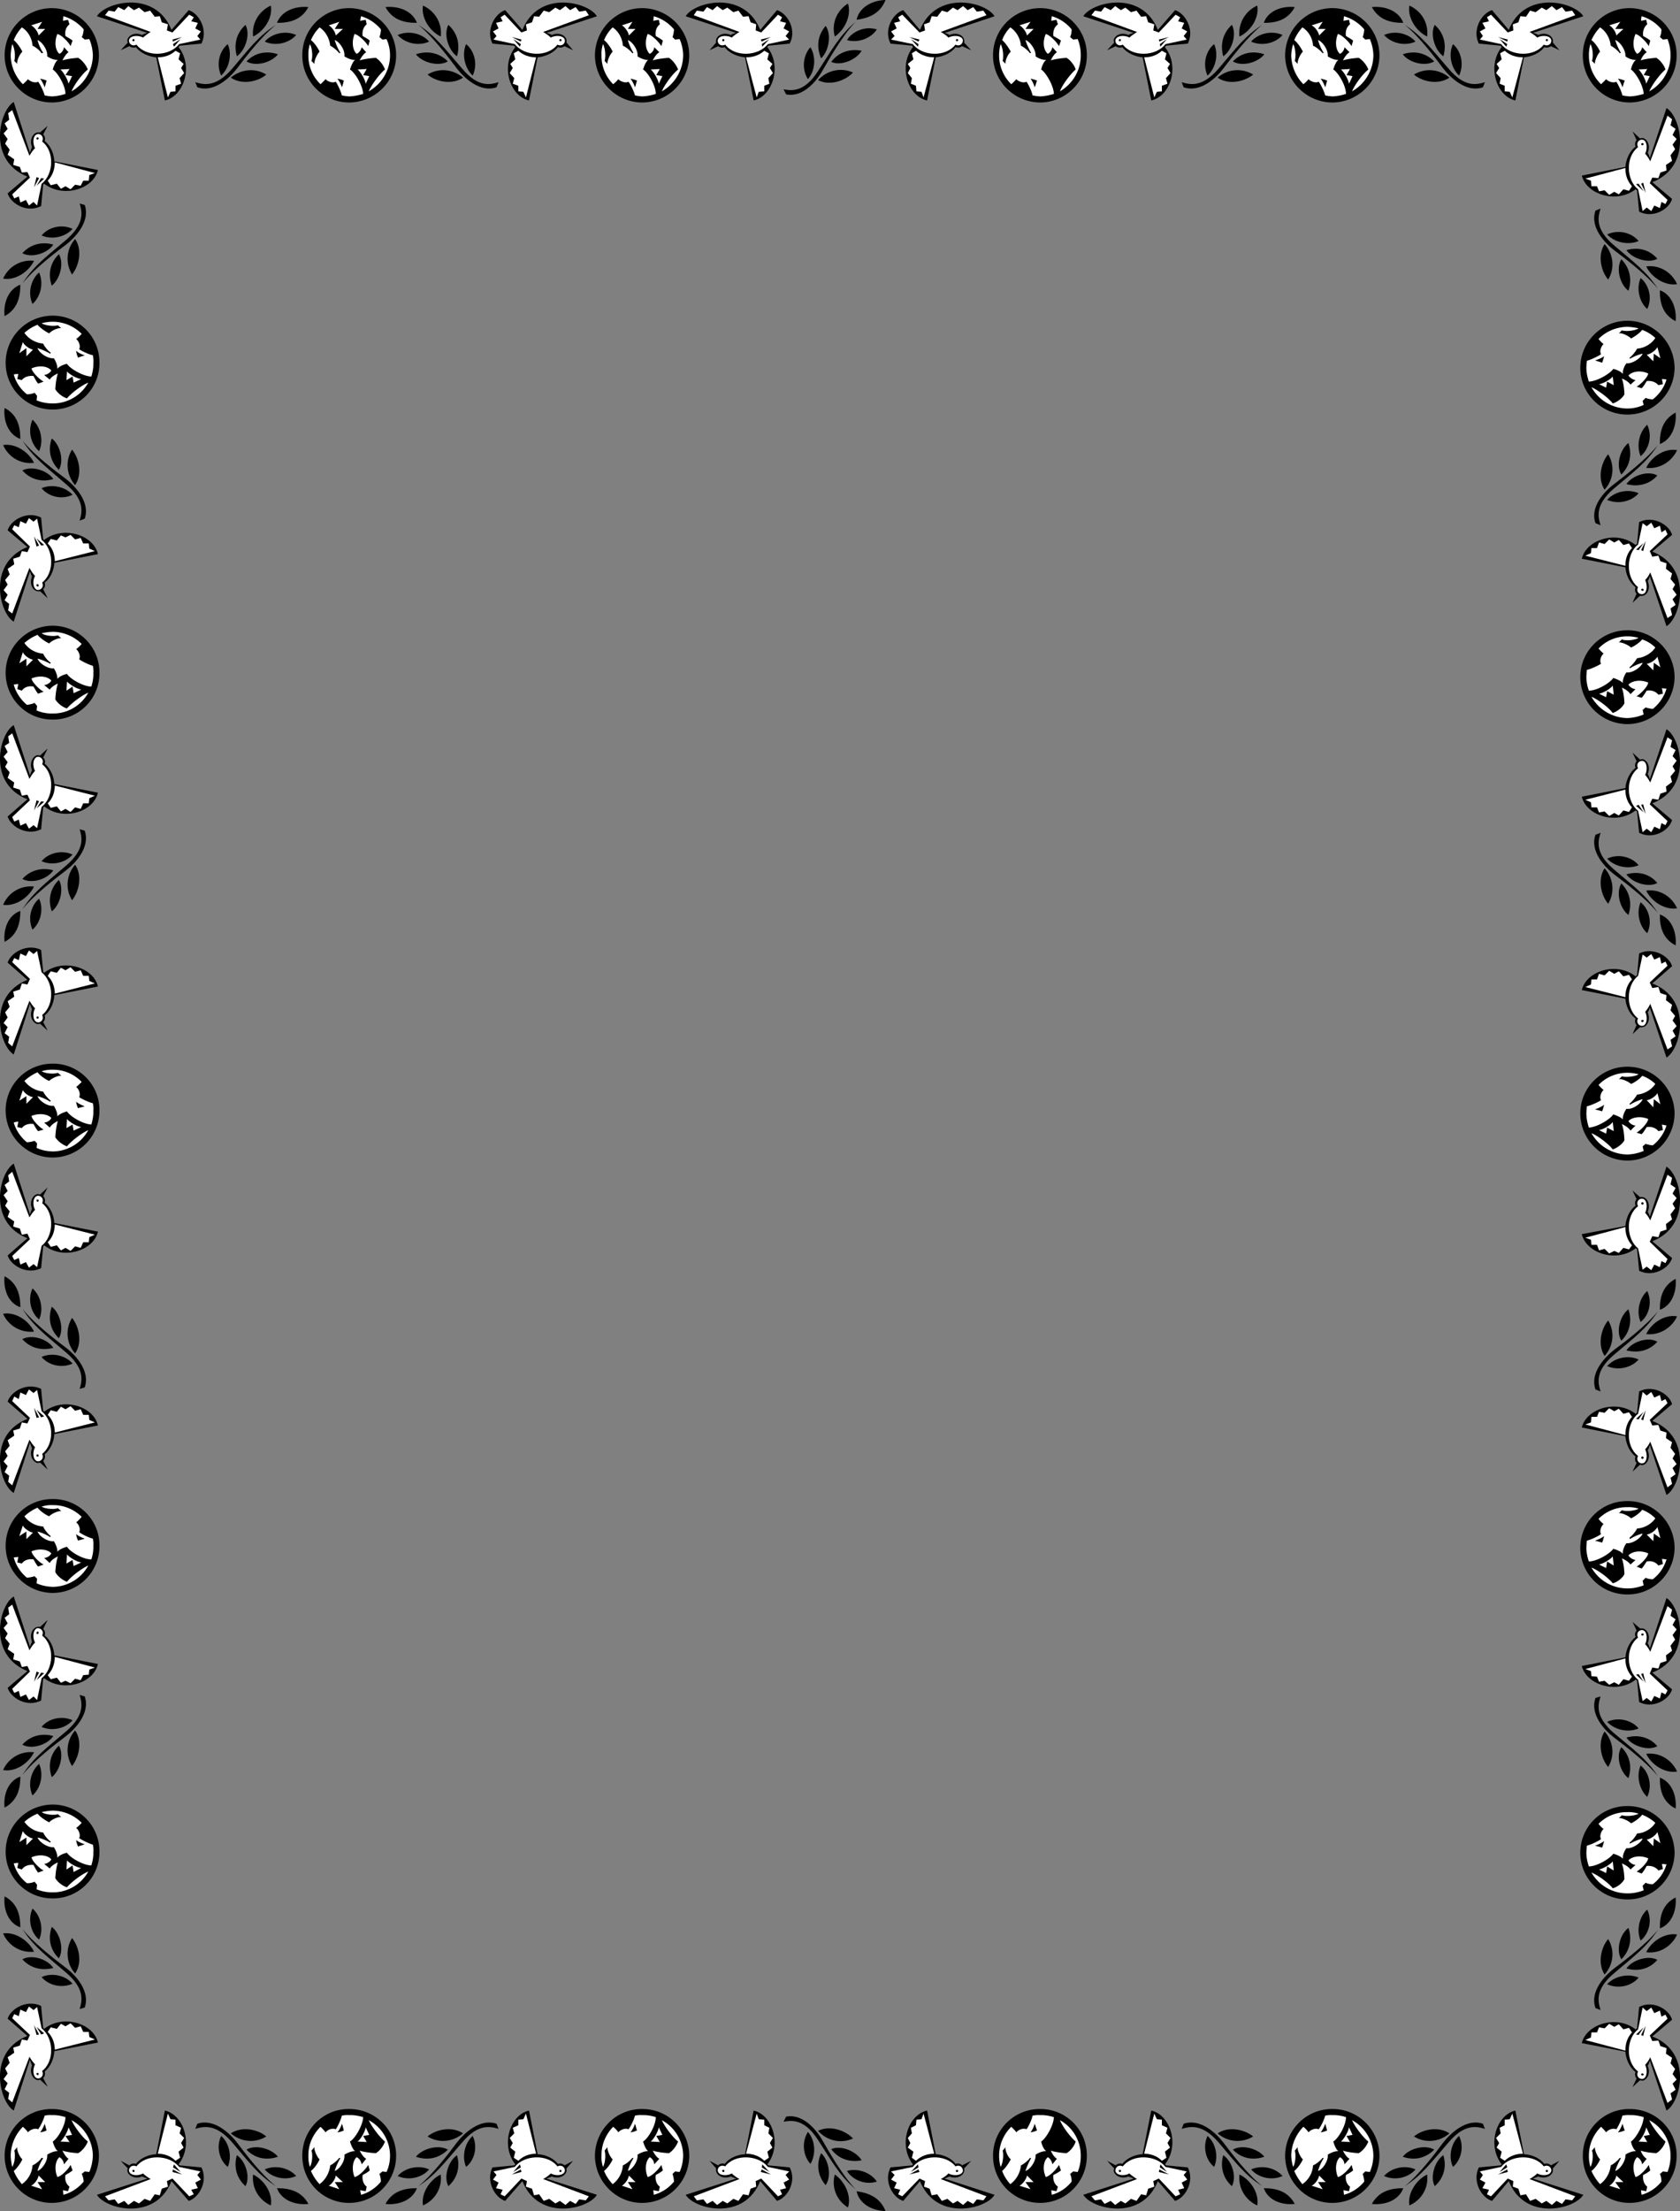 <svg xmlns="http://www.w3.org/2000/svg" width="331.274" height="435.699"><rect width="100%" height="100%" fill="#808080" stroke="none"/><path d="M38.51 16.2c1.644.48 4.019 1.109 7.3-2.7 3.348-3.926 5.125-6.387 8.598-8.602-2.867 2.254-6.254 6.7-7.598 8.5-1.488 1.95-4.637 4.938-7.902 3.801l-.399-1"/><path d="M43.611 14.898c-1.074-2.336-.266-4.96 1.297-6.199.86 1.926.375 4.633-1.297 6.2m3.098-3.801c-.645-2.293-.121-4.555 1.699-6.2 1.008 1.887-.004 4.997-1.7 6.2m3.2-3.898c-.313-2.606 1.14-5.028 3.5-6.102.426 2.445-1.352 5.07-3.5 6.101m8.5-.301c-2.293-1.011-4.918-.203-6.2 1.301 1.97.918 4.672.434 6.2-1.3M54.81 10.7c-2.254-.755-4.539-.34-6.199 1.398 1.766 1.093 4.918.238 6.2-1.399M52.51 14.7c-2.196-1.38-5.005-1.083-7 .597 2.066 1.426 5.195.918 7-.598M54.611 4.5c.926-2.434 3.754-3.363 6.2-3.102-1.356 2.524-3.7 3.13-6.2 3.102M98.31 16.2c-1.637.48-4.012 1.109-7.199-2.7-3.438-3.926-5.215-6.387-8.602-8.602 2.782 2.254 6.164 6.7 7.5 8.5 1.496 1.95 4.649 4.938 7.899 3.801l.402-1"/><path d="M93.209 14.898c1.086-2.336.277-4.96-1.301-6.199-.844 1.926-.36 4.633 1.3 6.2m-3.097-3.801c.656-2.293.129-4.555-1.703-6.2-.992 1.887.015 4.997 1.703 6.2M86.908 7.2c.328-2.606-1.125-5.028-3.5-6.102-.414 2.445 1.363 5.07 3.5 6.101m-8.5-.301c2.305-1.011 4.93-.203 6.203 1.301-1.957.918-4.664.434-6.203-1.3M82.01 10.7c2.265-.755 4.55-.34 6.3 1.398-1.855 1.093-5.012.238-6.3-1.399m2.3 4.001c2.203-1.38 5.016-1.083 7 .597-2.058 1.426-5.187.918-7-.598M82.209 4.5c-.918-2.434-3.743-3.363-6.2-3.102 1.368 2.524 3.711 3.13 6.2 3.102m72.301 13.098c1.66.304 4.101.605 6.8-3.598 2.828-4.352 4.254-7.031 7.399-9.703-2.54 2.629-5.293 7.492-6.399 9.402-1.195 2.188-3.914 5.57-7.3 4.899l-.5-1"/><path d="M159.31 15.598c-1.332-2.098-.887-4.805.5-6.301 1.106 1.848.992 4.594-.5 6.3m2.598-4.097c-.942-2.2-.727-4.512.902-6.402 1.207 1.75.625 4.968-.902 6.402m2.703-4.3c-.715-2.544.402-5.141 2.598-6.5.75 2.343-.66 5.183-2.598 6.5m8.297-1.403c-2.375-.738-4.867.414-5.899 2.101 2.04.622 4.653-.222 5.899-2.101m-3 4.203c-2.356-.445-4.563.273-6 2.2 1.922.87 4.93-.407 6-2.2m-1.699 4.297c-2.422-1.094-5.164-.422-6.899 1.5 2.223 1.144 5.254.223 6.899-1.5m.699-10.399c.539-2.55 3.215-3.851 5.703-3.898-1.035 2.66-3.273 3.578-5.703 3.898M292.81 16.2c-1.62.48-3.996 1.109-7.199-2.7-3.426-3.926-5.2-6.387-8.602-8.602 2.797 2.254 6.18 6.7 7.5 8.5 1.512 1.95 4.664 4.938 7.899 3.801l.402-1"/><path d="M287.709 14.898c1.101-2.336.293-4.96-1.2-6.199-.93 1.926-.445 4.633 1.2 6.2m-3.098-3.801c.668-2.293.144-4.555-1.703-6.2-.977 1.887.031 4.997 1.703 6.2M281.408 7.2c.344-2.606-1.11-5.028-3.5-6.102-.395 2.445 1.379 5.07 3.5 6.101m-8.5-.301c2.32-1.011 4.945-.203 6.203 1.301-1.945.918-4.648.434-6.203-1.3m3.703 3.801c2.18-.755 4.46-.34 6.2 1.398-1.84 1.093-4.997.238-6.2-1.399m2.199 4.001c2.219-1.38 5.028-1.083 7 .597-2.043 1.426-5.172.918-7-.598M276.709 4.5c-.903-2.434-3.727-3.363-6.2-3.102 1.383 2.524 3.723 3.13 6.2 3.102M233.01 16.2c1.66.48 4.035 1.109 7.3-2.7 3.363-3.926 5.14-6.387 8.598-8.602-2.852 2.254-6.238 6.7-7.598 8.5-1.472 1.95-4.62 4.938-7.902 3.801l-.399-1"/><path d="M238.111 14.898c-1.059-2.336-.254-4.96 1.297-6.199.875 1.926.387 4.633-1.297 6.2m3.098-3.801c-.63-2.293-.106-4.555 1.699-6.2 1.023 1.887.012 4.997-1.7 6.2m3.2-3.898c-.297-2.606 1.156-5.028 3.5-6.102.441 2.445-1.336 5.07-3.5 6.101m8.5-.301c-2.278-1.011-4.903-.203-6.2 1.301 1.985.918 4.688.434 6.2-1.3M249.31 10.7c-2.238-.755-4.523-.34-6.199 1.398 1.781 1.093 4.934.238 6.2-1.399m-2.2 4.001a5.918 5.918 0 0 0-7 .597c1.98 1.426 5.11.918 7-.598M249.209 4.5c.843-2.434 3.668-3.363 6.101-3.102-1.34 2.524-3.683 3.13-6.101 3.102m66.402 391.598c-.508-1.657-1.137-4.024 2.598-7.2 4-3.425 6.46-5.195 8.699-8.601-2.278 2.8-6.723 6.176-8.5 7.5-1.973 1.496-4.961 4.633-3.797 7.902l1 .399"/><path d="M316.908 391c2.312 1.07 4.937.262 6.203-1.3-1.953-.848-4.66-.368-6.203 1.3m3.801-3.102c2.273.657 4.53.133 6.101-1.699-1.812-.984-4.922.024-6.101 1.7m3.902-3.199c2.578.34 5-1.11 6.098-3.5-2.47-.387-5.094 1.386-6.098 3.5m.199-8.403c1.086 2.246.278 4.86-1.3 6.101-.844-1.925-.36-4.62 1.3-6.101m-3.699 3.601c.727 2.192.312 4.465-1.402 6.2-1.118-1.84-.262-4.98 1.402-6.2m-4 2.2c1.352 2.222 1.055 5.02-.703 7-1.348-2.051-.84-5.168.703-7M327.31 380c2.41-.883 3.336-3.7 3.098-6.102-2.547 1.317-3.153 3.653-3.098 6.102m-11.699-45.703c-.508 1.57-1.137 3.937 2.598 7.203 4 3.336 6.46 5.105 8.699 8.5-2.278-2.79-6.723-6.164-8.5-7.5-1.973-1.484-4.961-4.621-3.797-7.902l1-.301"/><path d="M316.908 339.297c2.312-1.055 4.937-.25 6.203 1.3-1.953.86-4.66.38-6.203-1.3m3.801 3.101c2.273-.644 4.53-.12 6.101 1.7-1.812.996-4.922-.012-6.101-1.7m3.902 3.2c2.578-.328 5 1.12 6.098 3.5-2.47.398-5.094-1.371-6.098-3.5m.199 8.5c1.086-2.332.278-4.946-1.3-6.2-.844 1.938-.36 4.633 1.3 6.2m-3.699-3.7c.727-2.18.312-4.453-1.402-6.101-1.118 1.754-.262 4.894 1.402 6.101m-4-2.198c1.352-2.212 1.055-5.009-.703-7-1.348 2.062-.84 5.179.703 7m10.199 2.097c2.41.894 3.336 3.71 3.098 6.101-2.547-1.304-3.153-3.64-3.098-6.101M315.611 274.2c-.508-1.622-1.137-3.99 2.598-7.2 4-3.39 6.46-5.16 8.699-8.602-2.278 2.84-6.723 6.211-8.5 7.5-1.973 1.532-4.961 4.672-3.797 7.899l1 .402"/><path d="M316.908 269.2c2.312 1.007 4.937.202 6.203-1.302-1.953-.91-4.66-.425-6.203 1.301m3.801-3.101c2.273.593 4.53.07 6.101-1.7-1.812-1.046-4.922-.039-6.101 1.7m3.902-3.2c2.578.278 5-1.171 6.098-3.5-2.47-.445-5.094 1.325-6.098 3.5m.199-8.5c1.086 2.282.278 4.895-1.3 6.102-.844-1.89-.36-4.582 1.3-6.102M321.111 258c.727 2.227.312 4.5-1.402 6.2-1.118-1.802-.262-4.946 1.402-6.2m-4 2.2c1.352 2.257 1.055 5.058-.703 7-1.348-2.016-.84-5.13.703-7m10.199-2.102c2.41-.844 3.336-3.657 3.098-6.098-2.547 1.355-3.153 3.688-3.098 6.098m-11.699-217c-.508 1.652-1.137 4.02 2.598 7.199 4 3.422 6.46 5.191 8.699 8.601-2.278-2.808-6.723-6.18-8.5-7.5-1.973-1.503-4.961-4.64-3.797-7.898l1-.402"/><path d="M316.908 46.2c2.312-1.079 4.937-.274 6.203 1.3-1.953.84-4.66.355-6.203-1.3m3.801 3.097c2.273-.66 4.53-.137 6.101 1.703-1.812.973-4.922-.031-6.101-1.703m3.902 3.203c2.578-.348 5 1.102 6.098 3.5-2.47.375-5.094-1.395-6.098-3.5m.199 8.398c1.086-2.25.278-4.863-1.3-6.101-.844 1.922-.36 4.617 1.3 6.101m-3.699-3.601c.727-2.195.312-4.469-1.402-6.2-1.118 1.833-.262 4.977 1.402 6.2m-4-2.199c1.352-2.227 1.055-5.028-.703-7-1.348 2.047-.84 5.16.703 7M327.31 57.2c2.41.874 3.336 3.687 3.098 6.097-2.547-1.324-3.153-3.656-3.098-6.098m-15.699 162.199c.008 5.133 4.16 9.27 9.297 9.301 5.101-.031 9.254-4.168 9.3-9.3-.046-5.067-4.199-9.2-9.3-9.2-5.137 0-9.29 4.133-9.297 9.2"/><path fill="#fff" d="M326.81 215.398c-.148.414-1.215 1.336-2.101 1.399l1.3 1.402.102-1.601 1.297 1-.598-2.2m-8.8 5.7c-.36.57-1.82 1.457-2.7 1.601l1.399.7.199-1.2 1.3.7-.199-1.801"/><path fill="#fff" d="M318.111 219.598c.465.156 1.531.543 1.898 1-.078-.668.313-1.555.7-2.098 1.285.188 2.925-1.09 3.199-1.902-.914.246-1.95.742-2.5 1.101l-.098-.199c.578-.445 1.254-1.332 1.5-1.8 1.41-.122 2.852-.95 3.598-2.102A6.994 6.994 0 0 0 323.81 212c-.45.633-1.68 1.43-2.2 1.598-.437-.446-1.929-1.121-2.401-.899l.601-.601c.703.203 2.414.125 3.3-.399a8.79 8.79 0 0 0-2.202-.3c-2.254.003-4.278.91-5.7 2.398.274.328.79.848 1 1-.449.34-.874 1.371-.5 2-.359.25-1.812 1-2.8 1.203-.035.48-.078.95-.098 1.398.02.989.188 1.907.5 2.801 1.594-.086 4.145-1.574 4.8-2.601m6.001 7.199-.203-.899.601-.5c.32.141.934.266 1.399.301a8.07 8.07 0 0 0 2.703-3.902c-.356-.113-.75-.14-.902-.2l.199 1.102-.899.2c-.523-.665-1.414-.946-2.3-.801-.254.386-.579.988-1 1.402l-1-.3c.71-.395 2.207-1.852 2.3-2.7-1.59-.64-3.191-.32-3.898.398.172.38.742.875 1.398.899l-1 1c-.336-.563-1.117-1.024-1.699-1.297.477 1.305.5 3.2.5 3.2-.379.73-1.414 1.51-2.3 1.8-.81-1.094-2.899-2.664-4.2-3.203a8.229 8.229 0 0 0 7.098 4.203 8.9 8.9 0 0 0 3.203-.703"/><path d="M316.31 217.7c-.265.245-1.191.738-1.8.898.468.16 1.25.304 1.398.402.172-.383.316-.95.402-1.3m-4.699-84.302c.008 5.125 4.16 9.258 9.297 9.301 5.101-.043 9.254-4.176 9.3-9.3-.046-5.075-4.199-9.212-9.3-9.2-5.137-.011-9.29 4.125-9.297 9.2"/><path fill="#fff" d="M326.81 129.398c-.148.403-1.215 1.329-2.101 1.399l1.3 1.3.102-1.5 1.297.903-.598-2.102m-8.8 5.7c-.36.562-1.82 1.449-2.7 1.601l1.399.7.199-1.2 1.3.7-.199-1.801"/><path d="M316.31 131.098c-.265.265-1.191.761-1.8.902.468.18 1.25.324 1.398.398.172-.359.316-.93.402-1.3"/><path fill="#fff" d="M318.111 133.598c.465.144 1.531.535 1.898 1-.078-.68.313-1.567.7-2.098 1.285.176 2.925-1.102 3.199-1.902-.914.234-1.95.73-2.5 1.101l-.098-.199c.578-.457 1.254-1.344 1.5-1.8 1.41-.13 2.852-.962 3.598-2.102A6.75 6.75 0 0 0 323.81 126c-.45.621-1.68 1.418-2.2 1.598-.437-.457-1.929-1.13-2.401-1l.601-.598c.703.293 2.414.21 3.3-.3a7.978 7.978 0 0 0-2.202-.302c-2.254-.008-4.278.903-5.7 2.399.274.32.79.836 1 1-.449.332-.874 1.36-.5 2-.359.238-1.812.992-2.8 1.203-.035.469-.078.941-.098 1.398.02.98.188 1.895.5 2.7 1.594.004 4.145-1.485 4.8-2.5m6.001 7.199-.203-.899.601-.5c.32.133.934.254 1.399.301a7.97 7.97 0 0 0 2.703-4c-.356-.027-.75-.05-.902-.101l.199 1.101-.899.2c-.523-.672-1.414-.958-2.3-.801-.254.375-.579.98-1 1.402l-1-.3c.71-.407 2.207-1.86 2.3-2.7-1.59-.652-3.191-.332-3.898.398.172.368.742.868 1.398.899l-1 1c-.336-.57-1.117-1.031-1.699-1.297.477 1.293.5 3.098.5 3.098-.379.82-1.414 1.601-2.3 1.902-.81-1.105-2.899-2.672-4.2-3.203a8.27 8.27 0 0 0 7.098 4.203 9.331 9.331 0 0 0 3.203-.703"/><path d="M315.611 103.5c-.508-1.613-1.137-3.98 2.598-7.203 4-3.379 6.46-5.149 8.699-8.598-2.278 2.848-6.723 6.219-8.5 7.598-1.973 1.441-4.961 4.578-3.797 7.8l1 .403"/><path d="M316.908 98.5c2.312 1.016 4.937.21 6.203-1.3-1.953-.903-4.66-.419-6.203 1.3m3.801-3.102c2.273.602 4.53.079 6.101-1.699-1.812-1.035-4.922-.031-6.101 1.7m3.902-3.199c2.578.284 5-1.165 6.098-3.5-2.47-.438-5.094 1.331-6.098 3.5m.199-8.5c1.086 2.288.278 4.902-1.3 6.198-.844-1.98-.36-4.675 1.3-6.199m-3.699 3.598c.727 2.238.312 4.512-1.402 6.203-1.118-1.793-.262-4.938 1.402-6.203m-4 2.203c1.352 2.266 1.055 5.062-.703 7-1.348-2.008-.84-5.121.703-7m10.199-2c2.41-.938 3.336-3.75 3.098-6.203-2.547 1.367-3.153 3.7-3.098 6.203m-3.699 63.598c.074.152.195.222.297.199.133-.04.203-.16.203-.297-.063-.098-.184-.168-.3-.102-.118-.004-.188.118-.2.2"/><path d="M323.209 164.098c2.68 1.437 5.914-.387 6.5-2.5l-3.899-3.301c8.035-3.16 5.598-12.93 2.801-14.598l-3.3 9.899c-.036-.328-.25-.836-.403-1.098.637-1.492-.176-2.742-1-2.902-.168.02-.352.03-.5.101-.422-.387-1.5-1.402-1.5-1.402l.8 1.703c-.261.336-.402.777-.199 1.297-1.074.82-1.87 2.371-2 4L311.908 157c.914 3.758 6.879 5.637 10.601 2.7.098.07.18.124.301.198l.399 4.2"/><path fill="#fff" d="m321.209 160-1.098-.3-.902 1-.899-.5-1 .597-.902-.899-1.098.2-.402-1h-1.098l-.101-1-1.098-.5 7.898-2c-.027 1.218.348 2.5 1.301 3.5l-.601.902m4.199-5.8 3.402-8.903.899.601-.301 1.301 1 .598-.598 1.203.801.898-.8 1.102.5.898-.903 1.102.3 1.098-1.199.902.102 1-1.203.398-.399 1.2-1.199-.2-.5 1.102 3.5 3.297-.402.8-.797-.398-.3 1.2-1.102-.5-.598 1.101-.902-.703-.801.703-.899-4.203c-2.332-1.879-2.53-6.465 0-8.399-.535-1.027.47-1.687 1.102-1.398.703.375.754 1.805.297 2.7.324.374.77.995 1 1.5"/><path d="m324.01 158.5.5 1.898-.899-1.8zm-.899.098 1 1.5-1.5-1.301zm-7.5 5.5c-.508 1.648-1.137 4.011 2.598 7.199 4 3.414 6.46 5.187 8.699 8.601-2.278-2.812-6.723-6.183-8.5-7.5-1.973-1.507-4.961-4.644-3.797-7.898l1-.402"/><path d="M316.908 169.2c2.312-1.083 4.937-.278 6.203 1.3-1.953.836-4.66.352-6.203-1.3m3.801 3.097c2.273-.668 4.53-.145 6.101 1.703-1.812.969-4.922-.035-6.101-1.703m3.902 3.203c2.578-.352 5 1.094 6.098 3.5-2.47.371-5.094-1.398-6.098-3.5m.199 8.398c1.086-2.253.278-4.87-1.3-6.101-.844 1.914-.36 4.61 1.3 6.101m-3.699-3.601c.727-2.2.312-4.477-1.402-6.2-1.118 1.829-.262 4.973 1.402 6.2m-4-2.199c1.352-2.23 1.055-5.032-.703-7-1.348 2.039-.84 5.156.703 7m10.199 2.102c2.41.866 3.336 3.683 3.098 6.097-2.547-1.328-3.153-3.66-3.098-6.098M10.209 20.2c5.117-.036 9.27-4.188 9.3-9.302-.03-5.125-4.183-9.277-9.3-9.3-5.121.023-9.274 4.175-9.301 9.3.027 5.114 4.18 9.266 9.3 9.301"/><path fill="#fff" d="M6.111 5c.46.121 1.387 1.187 1.5 2l1.297-1.3h-1.5l.902-1.403L6.111 5m5.797 8.7c.543.433 1.433 1.894 1.601 2.8l.7-1.5-1.301-.203.8-1.2-1.8.102m-1.5.001c.117-.493.512-1.56 1-1.903-.703.058-1.594-.336-2.098-.7.149-1.308-1.137-2.949-1.902-3.199.2.891.695 1.926 1.101 2.5l-.3.102C7.818 9.895 6.927 9.219 6.408 9c-.07-1.438-.903-2.879-2.098-3.602a8.172 8.172 0 0 0-1.601 2.5c.668.524 1.472 1.754 1.699 2.301-.508.41-1.184 1.903-1 2.399L2.81 12c.235-.73.156-2.441-.402-3.3a12.72 12.72 0 0 0-.297 2.198 8.208 8.208 0 0 0 2.398 5.7c.368-.297.887-.813 1-1 .387.425 1.418.851 2 .5.301.336 1.055 1.789 1.301 2.699.438.113.914.156 1.399.203a9.762 9.762 0 0 0 2.699-.5c-.012-1.621-1.504-4.172-2.5-4.8"/><path fill="#fff" d="m17.611 7.7-.902.097-.598-.5c.227-.344.348-.957.398-1.5-1.027-1.203-2.394-2.145-4-2.598-.046.328-.07.723-.101.899l1-.2.3.899c-.687.504-.972 1.39-.8 2.3.363.235.969.555 1.402.903l-.402 1.098c-.317-.735-1.778-2.23-2.598-2.399-.676 1.664-.355 3.266.399 3.899.351-.098.847-.668.902-1.301l.898 1c-.488.312-.953 1.094-1.199 1.601 1.281-.398 3.098-.5 3.098-.5.82.458 1.601 1.489 1.902 2.301-1.11.883-2.683 2.973-3.199 4.301 2.473-1.426 4.156-4.07 4.2-7.102a8.97 8.97 0 0 0-.7-3.199"/><path d="M7.908 15.5c.23.238.73 1.164.902 1.7.149-.395.293-1.177.399-1.302-.391-.195-.961-.34-1.301-.398m60.902 4.7c5.156-.036 9.305-4.188 9.301-9.302.004-5.125-4.145-9.277-9.3-9.3-5.087.023-9.235 4.175-9.2 9.3-.035 5.114 4.113 9.266 9.2 9.301"/><path fill="#fff" d="M64.81 5c.403.121 1.328 1.187 1.399 2l1.402-1.3h-1.602l.899-1.403L64.81 5m5.7 8.7c.578.433 1.472 1.894 1.601 2.8l.7-1.5-1.2-.203.7-1.2-1.802.102"/><path fill="#fff" d="M69.01 13.7c.156-.493.546-1.56 1-1.903-.665.058-1.555-.336-2.102-.7.191-1.308-1.094-2.949-1.899-3.199.235.891.735 1.926 1.102 2.5l-.203.102c-.45-.605-1.34-1.281-1.797-1.5-.133-1.438-.965-2.879-2.102-3.602-.726.707-1.285 1.579-1.699 2.5.707.524 1.508 1.754 1.7 2.301-.47.41-1.149 1.903-1 2.399L61.407 12c.277-.73.2-2.441-.297-3.3a6.531 6.531 0 0 0-.3 2.198 7.718 7.718 0 0 0 2.398 5.7c.308-.297.828-.813 1-1 .324.425 1.359.851 2 .5.242.336.996 1.789 1.199 2.699.48.113.953.156 1.402.203a10.676 10.676 0 0 0 2.801-.5c-.074-1.621-1.57-4.172-2.602-4.8m7.201-6-.801.097-.598-.5c.168-.344.29-.957.301-1.5a8.037 8.037 0 0 0-3.902-2.598c-.106.328-.13.723-.2.899l1.102-.2.2.899c-.653.504-.938 1.39-.802 2.3.399.235 1.004.555 1.399.903l-.297 1.098c-.383-.735-1.84-2.23-2.703-2.399-.637 1.664-.313 3.266.402 3.899.387-.098.887-.668 1-1.301l.899 1c-.551.312-1.012 1.094-1.301 1.601 1.32-.398 3.203-.5 3.203-.5.754.458 1.539 1.489 1.797 2.301-1.067.883-2.64 2.973-3.2 4.301 2.516-1.426 4.2-4.07 4.2-7.102a7.45 7.45 0 0 0-.7-3.199"/><path d="M66.51 15.5c.269.238.769 1.164.898 1.7.191-.395.332-1.177.402-1.302-.355-.195-.922-.34-1.3-.398M39.709 8.598c1.375-2.7-.457-5.938-2.5-6.598L33.81 5.898C30.642-2.062 20.838.375 19.111 3.2l10 3.301c-.34.012-.848.223-1.102.398-1.511-.66-2.765.153-2.898 1a.967.967 0 0 0 .098.5c-.41.399-1.399 1.5-1.399 1.5l1.7-.8c.316.238.761.379 1.3.199.805 1.055 2.36 1.848 4 2l1.7 8.5c3.777-.836 5.664-6.8 2.699-10.5A5.7 5.7 0 0 0 35.408 9l4.3-.402"/><path fill="#fff" d="m35.51 10.5-.301 1.2 1 .898-.5.8.601 1-.902 1 .3 1.102-1.097.398V18l-1 .098-.5 1.101-2-7.902c1.219.004 2.504-.371 3.5-1.297l.898.5m-5.8-4.203-9-3.297.699-.902 1.203.199.7-.899L24.508 2l.801-.8 1.098.8 1-.5 1.101.898 1.102-.3.898 1.199 1-.098.399 1.2 1.203.398L32.908 6l1.101.398 3.301-3.5.899.5-.5.801 1.3.301-.5 1.098 1.102.601-.703.899.601.699-4.199.902c-1.87 2.41-6.48 2.61-8.402.098-1.047.512-1.711-.492-1.399-1.098.356-.73 1.79-.781 2.7-.3.367-.344.988-.794 1.5-1.102"/><path d="m34.01 7.797 1.898-.5-1.797.902zm.101.903 1.5-1-1.3 1.5zm-7.703-.602c.09 0 .16-.121.101-.2-.004-.156-.12-.226-.199-.199-.16.035-.23.156-.199.301.031.09.152.16.297.098m129.301.5c1.445-2.7-.387-5.938-2.5-6.598l-3.301 3.898c-3.195-7.96-13-5.523-14.7-2.699l10 3.301c-.37.012-.878.223-1.097.398-1.543-.66-2.8.153-2.902 1-.036.145-.024.329 0 .5-.344.399-1.301 1.5-1.301 1.5l1.703-.8c.285.238.727.379 1.297.199.773 1.055 2.332 1.848 4 2l1.703 8.5c3.746-.836 5.633-6.8 2.7-10.5a.968.968 0 0 1 .198-.297l4.2-.402"/><path fill="#fff" d="m151.611 10.5-.3 1.2 1 .898-.5.8.597 1-.899 1 .2 1.102-1 .398V18l-1.098.098-.402 1.101-2.098-7.902c1.289.004 2.574-.371 3.598-1.297l.902.5m-5.801-4.203-9-3.297.598-.902 1.3.199.7-.899 1.101.602.899-.8 1.101.8.899-.5 1.203.898 1-.3.898 1.199 1.102-.098.398 1.2 1.102.398L149.009 6l1.102.398 3.297-3.5.8.5-.398.801 1.2.301-.5 1.098 1.101.601-.703.899.703.699-4.203.902c-1.903 2.41-6.508 2.61-8.399.098-1.078.512-1.742-.492-1.398-1.098.324-.73 1.754-.781 2.7-.3.331-.344.956-.794 1.5-1.102"/><path d="m150.01 7.797 2-.5-1.801.902zm.199.903 1.5-1-1.399 1.5zm-7.5-.602c.105 0 .171-.121.101-.2.012-.156-.11-.226-.199-.199-.148.035-.219.156-.203.301.047.09.168.16.3.098M126.611 20.2c5.133-.036 9.285-4.188 9.297-9.302-.012-5.125-4.164-9.277-9.297-9.3-5.106.023-9.258 4.175-9.3 9.3.042 5.114 4.194 9.266 9.3 9.301"/><path fill="#fff" d="M122.611 5c.379.121 1.305 1.187 1.398 2l1.301-1.3h-1.5l.899-1.403L122.61 5m5.7 8.7c.559.433 1.45 1.894 1.598 2.8l.703-1.5-1.203-.203.703-1.2-1.8.102m-1.501.001c.133-.493.528-1.56 1-1.903-.687.058-1.578-.336-2.101-.7.168-1.308-1.114-2.949-1.899-3.199.215.891.711 1.926 1.098 2.5l-.2.102c-.472-.605-1.363-1.281-1.898-1.5-.055-1.438-.887-2.879-2-3.602-.75.707-1.308 1.579-1.699 2.5.684.524 1.488 1.754 1.7 2.301-.493.41-1.169 1.903-1 2.399l-.602-.598c.254-.73.175-2.441-.301-3.3a5.678 5.678 0 0 0-.297 2.198 7.86 7.86 0 0 0 2.297 5.7c.387-.297.91-.813 1-1 .406.425 1.437.851 2 .5.32.336 1.074 1.789 1.3 2.699.458.113.934.156 1.403.203.973-.047 1.89-.215 2.7-.5.003-1.621-1.49-4.172-2.5-4.8"/><path fill="#fff" d="m134.01 7.7-.899.097-.5-.5c.144-.344.266-.957.297-1.5a8.035 8.035 0 0 0-4-2.598c-.028.328-.051.723-.098.899l1.098-.2.203.899c-.672.504-.957 1.39-.8 2.3.378.235.984.555 1.398.903l-.301 1.098c-.399-.735-1.86-2.23-2.7-2.399-.656 1.664-.335 3.266.403 3.899.367-.098.863-.668.898-1.301l1 1c-.57.312-1.035 1.094-1.3 1.601 1.3-.398 3.199-.5 3.199-.5.738.458 1.52 1.489 1.8 2.301-1.09.883-2.663 2.973-3.199 4.301 2.493-1.426 4.176-4.07 4.2-7.102a8.204 8.204 0 0 0-.7-3.199"/><path d="M124.31 15.5c.246.238.746 1.164.899 1.7.168-.395.312-1.177.402-1.302-.375-.195-.945-.34-1.3-.398M101.408 9c.07.094.125.176.203.297-2.957 3.7-1.07 9.664 2.7 10.5l1.698-8.5c1.649-.152 3.207-.945 4-2 .551.18.993.039 1.301-.2l1.7.801s-.977-1.101-1.301-1.5c.004-.171.015-.355 0-.5-.125-.847-1.38-1.66-2.899-1-.242-.175-.754-.386-1.101-.398l10-3.3c-1.72-2.825-11.524-5.263-14.7 2.698L99.611 2c-2.035.66-3.867 3.898-2.5 6.598l4.297.402"/><path fill="#fff" d="M102.209 10c1.004.926 2.289 1.3 3.5 1.297l-2 7.902-.5-1.101-1-.098v-1.102l-1.098-.398.297-1.102-.899-1 .602-1-.5-.8 1-.899-.3-1.199.898-.5m4.902-3.703 9-3.297-.602-.902-1.3.199-.7-.899-1.101.602-.899-.8-1.101.8-.899-.5-1.199.898-1.101-.3-.899 1.199-1-.098-.402 1.2-1.2.398.2 1.203-1.098.398-3.3-3.5-.801.5.402.801-1.3.301.5 1.098-1.102.601.699.899-.598.699 4.2.902c1.882 2.41 6.488 2.61 8.398.098 1.058.512 1.722-.492 1.402-1.098-.347-.73-1.781-.781-2.699-.3-.356-.344-.98-.794-1.5-1.102"/><path d="m102.81 7.797-1.902-.5 1.8.902zm-.101.903-1.5-1 1.3 1.5zm7.699-.602c-.078 0-.149-.121-.098-.2.012-.156.133-.226.3-.199.071.035.142.156.099.301-.02.09-.141.16-.301.098M321.31 20.2c5.168-.036 9.32-4.188 9.301-9.302.02-5.125-4.133-9.277-9.3-9.3-5.071.023-9.223 4.175-9.2 9.3-.023 5.114 4.129 9.266 9.2 9.301"/><path fill="#fff" d="M317.31 5c.414.121 1.34 1.187 1.399 2l1.402-1.3h-1.602l1-1.403L317.31 5m5.801 8.7c.492.433 1.383 1.894 1.5 2.8l.7-1.5-1.2-.203.7-1.2-1.7.102m-1.5.001c.07-.493.46-1.56 1-1.903-.754.058-1.645-.336-2.102-.7.102-1.308-1.183-2.949-2-3.199.246.891.746 1.926 1.102 2.5l-.203.102c-.438-.605-1.328-1.281-1.797-1.5-.121-1.438-.953-2.879-2.102-3.602-.714.707-1.273 1.579-1.699 2.5.723.524 1.524 1.754 1.7 2.301-.458.41-1.133 1.903-1 2.399l-.602-.598c.293-.73.21-2.441-.297-3.3a7.303 7.303 0 0 0-.3 2.198 7.823 7.823 0 0 0 2.398 5.7c.32-.297.84-.813 1-1 .34.425 1.37.851 2 .5.254.336 1.011 1.789 1.199 2.699.496.113.969.156 1.402.203a10.505 10.505 0 0 0 2.801-.5c-.063-1.621-1.555-4.172-2.5-4.8"/><path fill="#fff" d="m328.81 7.7-.902.097-.598-.5c.18-.344.305-.957.301-1.5a7.896 7.896 0 0 0-3.902-2.598c-.09.328-.118.723-.098.899l1-.2.2.899c-.638.504-.923 1.39-.802 2.3.414.235 1.02.555 1.399.903l-.297 1.098c-.367-.735-1.828-2.23-2.602-2.399-.722 1.664-.402 3.266.301 3.899.402-.098.899-.668 1-1.301l.899 1c-.536.312-1 1.094-1.2 1.601 1.235-.398 3.102-.5 3.102-.5.77.458 1.55 1.489 1.797 2.301-1.055.883-2.63 2.973-3.2 4.301 2.532-1.426 4.212-4.07 4.2-7.102.011-1.136-.223-2.21-.598-3.199"/><path d="M319.01 15.5c.28.238.78 1.164.898 1.7.203-.395.347-1.177.5-1.302a5.953 5.953 0 0 0-1.399-.398m-56.3 4.7c5.129-.036 9.28-4.188 9.3-9.302-.02-5.125-4.171-9.277-9.3-9.3-5.11.023-9.262 4.175-9.301 9.3.039 5.114 4.191 9.266 9.3 9.301"/><path fill="#fff" d="M258.611 5c.473.121 1.402 1.187 1.5 2l1.297-1.3h-1.5l.902-1.403-2.199.703m5.797 8.7c.555.433 1.445 1.894 1.601 2.8l.7-1.5-1.2-.203.7-1.2-1.801.102m-1.5.001c.133-.493.523-1.56 1-1.903-.688.058-1.582-.336-2.098-.7.16-1.308-1.12-2.949-1.902-3.199.21.891.71 1.926 1.101 2.5l-.199.102c-.476-.605-1.367-1.281-1.902-1.5-.059-1.438-.89-2.879-2.098-3.602a8.8 8.8 0 0 0-1.601 2.5c.683.524 1.484 1.754 1.699 2.301-.496.41-1.172 1.903-1 2.399L255.31 12c.25-.73.168-2.441-.3-3.3-.243.679-.352 1.421-.399 2.198a8.31 8.31 0 0 0 2.398 5.7c.383-.297.903-.813 1-1 .399.425 1.434.851 2 .5.313.336 1.07 1.789 1.301 2.699.453.113.926.156 1.399.203.968-.047 1.89-.215 2.699-.5.004-1.621-1.492-4.172-2.5-4.8"/><path fill="#fff" d="m270.111 7.7-.902.097-.5-.5c.14-.344.265-.957.3-1.5a8.087 8.087 0 0 0-4-2.598c-.03.328-.058.723-.101.899l1.101-.2.2.899c-.676.504-.961 1.39-.801 2.3.375.235.98.555 1.402.903l-.3 1.098c-.407-.735-1.868-2.23-2.7-2.399-.664 1.664-.344 3.266.399 3.899.363-.098.863-.668.902-1.301l1 1c-.578.312-1.04 1.094-1.3 1.601 1.292-.398 3.097-.5 3.097-.5.832.458 1.617 1.489 1.902 2.301-1.097.883-2.672 2.973-3.199 4.301 2.488-1.426 4.168-4.07 4.2-7.102a8.419 8.419 0 0 0-.7-3.199"/><path d="M260.408 15.5c.246.238.742 1.164.902 1.7.164-.395.305-1.177.399-1.302-.38-.195-.95-.34-1.301-.398"/><path fill="#fff" d="M206.51 13.7c.55.433 1.44 1.894 1.601 2.8l.7-1.5-1.302-.203.801-1.2-1.8.102"/><path d="M205.111 20.2c5.082-.036 9.23-4.188 9.2-9.302.03-5.125-4.118-9.277-9.2-9.3-5.16.023-9.313 4.175-9.3 9.3-.013 5.114 4.14 9.266 9.3 9.301"/><path fill="#fff" d="M201.01 5c.43.121 1.355 1.187 1.5 2l1.3-1.3h-1.601l1-1.403-2.2.703m4.301 8.7c.082-.493.473-1.56 1-1.903-.738.058-1.629-.336-2.101-.7.113-1.308-1.168-2.949-2-3.199.261.891.761 1.926 1.101 2.5l-.199.102c-.426-.605-1.316-1.281-1.8-1.5-.11-1.438-.942-2.879-2.102-3.602a7.035 7.035 0 0 0-1.598 2.5c.633.524 1.434 1.754 1.7 2.301-.544.41-1.223 1.903-1 2.399l-.602-.598c.203-.73.12-2.441-.399-3.3a8.134 8.134 0 0 0-.3 2.198c0 2.23.91 4.254 2.398 5.7.336-.297.855-.813 1-1 .351.425 1.387.851 2 .5.27.336 1.023 1.789 1.203 2.699.504.113.977.156 1.5.203a10.33 10.33 0 0 0 2.7-.5c-.048-1.621-1.544-4.172-2.5-4.8m7.199-6-.899.097-.602-.5c.192-.344.317-.957.301-1.5a7.794 7.794 0 0 0-3.902-2.598 4.126 4.126 0 0 0-.098.899l1-.2.3.899c-.726.504-1.01 1.39-.901 2.3.425.235 1.03.555 1.5.903l-.399 1.098c-.355-.735-1.816-2.23-2.601-2.399-.711 1.664-.391 3.266.402 3.899.312-.098.812-.668.898-1.301l.899 1c-.524.312-.985 1.094-1.2 1.601 1.247-.398 3.102-.5 3.102-.5.781.458 1.567 1.489 1.8 2.301-1.042.883-2.616 2.973-3.1 4.301 2.44-1.426 4.12-4.07 4.1-7.102a8.284 8.284 0 0 0-.6-3.199"/><path d="M203.209 15.5c.207.238.703 1.164.8 1.7.227-.395.368-1.177.5-1.302-.418-.195-.988-.34-1.3-.398M295.908 9c.086.094.14.176.203.297-2.941 3.7-1.055 9.664 2.7 10.5l1.698-8.5c1.664-.152 3.223-.945 4-2 .567.18 1.008.039 1.301-.2l1.7.801s-.962-1.101-1.301-1.5a1.65 1.65 0 0 0 0-.5c-.11-.847-1.364-1.66-2.899-1-.226-.175-.738-.386-1.101-.398l10-3.3c-1.704-2.825-11.508-5.263-14.7 2.698L294.21 2c-2.118.66-3.95 3.898-2.598 6.598l4.297.402"/><path fill="#fff" d="M296.709 10c1.02.926 2.304 1.3 3.601 1.297l-2.101 7.902-.5-1.101-1-.098v-1.102l-1-.398.199-1.102-.899-1 .602-1-.5-.8 1-.899-.3-1.199.898-.5m4.902-3.703 9-3.297-.602-.902-1.3.199-.7-.899-1.101.602-.899-.8-1.101.8-.899-.5-1.199.898-1.101-.3-.801 1.199-1.098-.098-.402 1.2-1.098.398.098 1.203-1.098.398-3.3-3.5-.801.5.402.801-1.3.301.597 1.098-1.098.601.598.899-.598.699 4.2.902c1.898 2.41 6.503 2.61 8.398.098 1.074.512 1.738-.492 1.402-1.098-.332-.73-1.765-.781-2.699-.3-.34-.344-.965-.794-1.5-1.102"/><path d="m297.31 7.797-1.902-.5 1.8.902zm-.101.903-1.5-1 1.3 1.5zm7.801-.602c-.165 0-.235-.121-.2-.2.027-.156.149-.226.301-.199.086.035.156.156.098.301-.004.09-.125.16-.2.098M179.908 9c.02.094.074.176.101.297-2.906 3.7-1.02 9.664 2.801 10.5l1.7-8.5c1.597-.152 3.152-.945 3.898-2 .597.18 1.043.039 1.3-.2l1.801.801s-1.03-1.101-1.398-1.5c.047-.171.062-.355 0-.5-.078-.847-1.332-1.66-2.902-1-.192-.175-.704-.386-1-.398l9.902-3.3c-1.672-2.825-11.477-5.263-14.703 2.698L178.11 2c-2.086.66-3.918 3.898-2.5 6.598l4.297.402"/><path fill="#fff" d="M180.611 10c1.05.926 2.336 1.3 3.598 1.297l-2.098 7.902-.402-1.101-1-.098-.098-1.102-1-.398.2-1.102-.802-1 .5-1-.5-.8 1.102-.899-.3-1.199.8-.5m4.899-3.703 9-3.297-.602-.902-1.297.199-.703-.899L190.81 2l-.902-.8-1.098.8-.902-.5-1.098.898-1.101-.3-.899 1.199-1.101-.098-.399 1.2-1.101.398.199 1.203-1.098.398-3.402-3.5-.797.5.398.801-1.199.301.5 1.098-1.101.601.699.899-.7.699 4.301.902c1.829 2.41 6.438 2.61 8.399.098 1.008.512 1.672-.492 1.402-1.098-.398-.73-1.832-.781-2.8-.3-.31-.344-.93-.794-1.5-1.102"/><path d="m181.31 7.797-2-.5 1.801.902zm-.199.903-1.5-1 1.398 1.5zm7.5-.602c-.078 0-.148-.121-.102-.2.016-.156.137-.226.301-.199.07.035.14.156.098.301-.016.09-.137.16-.297.098m45.598.5c1.39-2.7-.442-5.938-2.5-6.598l-3.399 3.898c-3.152-7.96-12.957-5.523-14.699-2.699l10 3.301c-.324.012-.836.223-1.102.398-1.496-.66-2.75.153-2.898 1 .008.145.02.329.098.5-.395.399-1.399 1.5-1.399 1.5l1.7-.8a1.38 1.38 0 0 0 1.3.199c.817 1.055 2.375 1.848 4 2l1.7 8.5c3.792-.836 5.68-6.8 2.699-10.5.101-.121.156-.203.199-.297l4.3-.402"/><path fill="#fff" d="m230.01 10.5-.301 1.2 1 .898-.5.8.601 1-.902 1 .3 1.102-1.097.398V18l-1 .098-.5 1.101-2-7.902c1.238.004 2.52-.371 3.5-1.297l.898.5m-5.8-4.203-9-3.297.699-.902 1.203.199.7-.899 1.198.602.899-.8 1.101.8.899-.5 1.101.898 1.102-.3.898 1.199 1-.098.399 1.2 1.203.398L227.408 6l1.101.398 3.301-3.5.899.5-.399.801 1.2.301-.5 1.098 1.101.601-.703.899.601.699-4.199.902c-1.855 2.41-6.465 2.61-8.402.098-1.031.512-1.695-.492-1.399-1.098.371-.73 1.805-.781 2.7-.3.379-.344 1.004-.794 1.5-1.102"/><path d="m228.51 7.797 2-.5-1.899.902zm.199.903 1.402-1-1.3 1.5zm-7.801-.602c.105 0 .176-.121.101-.2.012-.156-.109-.226-.199-.199-.144.035-.215.156-.199.301.047.09.168.16.297.098M38.51 419.5c1.644-.465 4.019-1.09 7.3 2.7 3.348 3.94 5.125 6.405 8.598 8.597-2.867-2.234-6.254-6.68-7.598-8.5-1.488-1.93-4.637-4.918-7.902-3.797l-.399 1"/><path d="M43.611 420.898c-1.074 2.254-.266 4.88 1.297 6.102.86-1.906.375-4.613-1.297-6.102m3.098 3.802c-.645 2.214-.121 4.476 1.699 6.097 1.008-1.863-.004-4.973-1.7-6.098m3.2 3.801c-.313 2.625 1.14 5.047 3.5 6.098.426-2.426-1.352-5.051-3.5-6.098m8.5.297c-2.293 1.031-4.918.223-6.2-1.297 1.97-.902 4.672-.418 6.2 1.297M54.81 425c-2.254.773-4.539.36-6.199-1.402 1.766-1.07 4.918-.215 6.2 1.402m-2.301-4c-2.196 1.398-5.005 1.102-7-.602 2.066-1.402 5.195-.898 7 .602m2.101 10.2c.926 2.452 3.754 3.382 6.2 3.097-1.356-2.504-3.7-3.11-6.2-3.098M98.31 419.5c-1.637-.465-4.012-1.09-7.199 2.7-3.438 3.94-5.215 6.405-8.602 8.597 2.782-2.234 6.164-6.68 7.5-8.5 1.496-1.93 4.649-4.918 7.899-3.797l.402 1"/><path d="M93.209 420.898c1.086 2.254.277 4.88-1.301 6.102-.844-1.906-.36-4.613 1.3-6.102m-3.097 3.802c.656 2.214.129 4.476-1.703 6.097-.992-1.863.015-4.973 1.703-6.098m-3.203 3.801c.328 2.625-1.125 5.047-3.5 6.098-.414-2.426 1.363-5.051 3.5-6.098m-8.5.297c2.305 1.031 4.93.223 6.203-1.297-1.957-.902-4.664-.418-6.203 1.297M82.01 425c2.265.773 4.55.36 6.3-1.402-1.855-1.07-5.012-.215-6.3 1.402m2.3-4c2.203 1.398 5.016 1.102 7-.602-2.058-1.402-5.187-.898-7 .602m-2.101 10.2c-.918 2.452-3.743 3.382-6.2 3.097 1.368-2.504 3.711-3.11 6.2-3.098m72.301-13.101c1.66-.285 4.101-.586 6.8 3.601 2.828 4.371 4.254 7.047 7.399 9.7-2.54-2.61-5.293-7.47-6.399-9.399-1.195-2.168-3.914-5.555-7.3-4.902l-.5 1"/><path d="M159.31 420.098c-1.332 2.117-.887 4.828.5 6.3 1.106-1.828.992-4.574-.5-6.3m2.598 4.199c-.942 2.121-.727 4.43.902 6.3 1.207-1.73.625-4.945-.902-6.3m2.703 4.203c-.715 2.563.402 5.16 2.598 6.5.75-2.328-.66-5.164-2.598-6.5m8.297 1.398c-2.375.762-4.867-.394-5.899-2.101 2.04-.602 4.653.246 5.899 2.101m-3-4.198c-2.356.46-4.563-.255-6-2.2 1.922-.852 4.93.422 6 2.2m-1.699-4.302c-2.422 1.118-5.164.442-6.899-1.5 2.223-1.125 5.254-.203 6.899 1.5m.699 10.399c.539 2.57 3.215 3.871 5.703 3.902-1.035-2.644-3.273-3.558-5.703-3.902M292.81 419.5c-1.62-.465-3.996-1.09-7.199 2.7-3.426 3.94-5.2 6.405-8.602 8.597 2.797-2.234 6.18-6.68 7.5-8.5 1.512-1.93 4.664-4.918 7.899-3.797l.402 1"/><path d="M287.709 420.898c1.101 2.254.293 4.88-1.2 6.102-.93-1.906-.445-4.613 1.2-6.102m-3.098 3.802c.668 2.214.144 4.476-1.703 6.097-.977-1.863.031-4.973 1.703-6.098m-3.203 3.801c.344 2.625-1.11 5.047-3.5 6.098-.395-2.426 1.379-5.051 3.5-6.098m-8.5.297c2.32 1.031 4.945.223 6.203-1.297-1.945-.902-4.648-.418-6.203 1.297m3.703-3.797c2.18.773 4.46.36 6.2-1.402-1.84-1.07-4.997-.215-6.2 1.402m2.199-4c2.219 1.398 5.028 1.102 7-.602-2.043-1.402-5.172-.898-7 .602m-2.101 10.2c-.903 2.452-3.727 3.382-6.2 3.097 1.383-2.504 3.723-3.11 6.2-3.098M233.01 419.5c1.66-.465 4.035-1.09 7.3 2.7 3.363 3.94 5.14 6.405 8.598 8.597-2.852-2.234-6.238-6.68-7.598-8.5-1.472-1.93-4.62-4.918-7.902-3.797l-.399 1"/><path d="M238.111 420.898c-1.059 2.254-.254 4.88 1.297 6.102.875-1.906.387-4.613-1.297-6.102m3.098 3.802c-.63 2.214-.106 4.476 1.699 6.097 1.023-1.863.012-4.973-1.7-6.098m3.2 3.801c-.297 2.625 1.156 5.047 3.5 6.098.441-2.426-1.336-5.051-3.5-6.098m8.5.297c-2.278 1.031-4.903.223-6.2-1.297 1.985-.902 4.688-.418 6.2 1.297M249.31 425c-2.238.773-4.523.36-6.199-1.402 1.781-1.07 4.934-.215 6.2 1.402m-2.2-4c-2.281 1.398-5.09 1.102-7-.602 1.98-1.402 5.11-.898 7 .602m2.098 10.2c.843 2.452 3.668 3.382 6.101 3.097-1.34-2.504-3.683-3.11-6.101-3.098m-239-15.601c5.117-.043 9.27 4.105 9.3 9.199-.03 5.148-4.183 9.297-9.3 9.3-5.121-.003-9.274-4.152-9.301-9.3.027-5.094 4.18-9.242 9.3-9.2"/><path fill="#fff" d="M6.111 430.7c.46-.102 1.387-1.173 1.5-2l1.297 1.3h-1.5l.902 1.398-2.199-.699M11.908 422c.543-.418 1.433-1.879 1.601-2.8l.7 1.5-1.301.198.8 1.2-1.8-.098m-1.5 0c.117.508.512 1.578 1 1.898-.703-.035-1.594.356-2.098.7.149 1.332-1.137 2.968-1.902 3.199.2-.871.695-1.902 1.101-2.5l-.3-.098c-.391.625-1.282 1.301-1.801 1.5-.07 1.457-.903 2.895-2.098 3.7-.668-.786-1.226-1.66-1.601-2.602.668-.504 1.472-1.73 1.699-2.297-.508-.39-1.184-1.887-1-2.402l-.598.699c.235.648.156 2.363-.402 3.203a12.262 12.262 0 0 1-.297-2.203 8.296 8.296 0 0 1 2.398-5.7c.368.32.887.837 1 1.102.387-.504 1.418-.933 2-.601.301-.313 1.055-1.766 1.301-2.7a5.14 5.14 0 0 1 1.399-.101 7.79 7.79 0 0 1 2.699.402c-.012 1.637-1.504 4.188-2.5 4.801"/><path fill="#fff" d="m17.611 428-.902-.102-.598.5c.227.364.348.98.398 1.5-1.027 1.223-2.394 2.168-4 2.602-.046-.313-.07-.707-.101-.902l1 .199.3-.899c-.687-.48-.972-1.37-.8-2.3.363-.211.969-.532 1.402-.899l-.402-1.101c-.317.754-1.778 2.254-2.598 2.402-.676-1.648-.355-3.25.399-3.902.351.117.847.687.902 1.402l.898-1.102c-.488-.289-.953-1.074-1.199-1.601 1.281.422 3.098.5 3.098.5.82-.434 1.601-1.469 1.902-2.297-1.11-.867-2.683-2.957-3.199-4.203 2.473 1.344 4.156 3.988 4.2 7-.044 1.156-.278 2.234-.7 3.203"/><path d="M7.908 420.2c.23-.22.73-1.145.902-1.7.149.41.293 1.195.399 1.297-.391.219-.961.36-1.301.402m60.902-4.601c5.156-.043 9.305 4.105 9.301 9.199a9.28 9.28 0 0 1-9.3 9.3c-5.087-.003-9.235-4.152-9.2-9.3-.035-5.094 4.113-9.242 9.2-9.2"/><path fill="#fff" d="M64.81 430.7c.403-.102 1.328-1.173 1.399-2l1.402 1.3h-1.602l.899 1.398-2.098-.699m5.7-8.699c.578-.418 1.472-1.879 1.601-2.8l.7 1.5-1.2.198.7 1.2-1.802-.098"/><path fill="#fff" d="M69.01 422c.156.508.546 1.578 1 1.898-.665-.035-1.555.356-2.102.7.191 1.332-1.094 2.968-1.899 3.199.235-.871.735-1.902 1.102-2.5l-.203-.098c-.45.625-1.34 1.301-1.797 1.5-.133 1.457-.965 2.895-2.102 3.7a9.337 9.337 0 0 1-1.699-2.602c.707-.504 1.508-1.73 1.7-2.297-.47-.39-1.149-1.887-1-2.402l-.602.699c.277.648.2 2.363-.297 3.203a6.418 6.418 0 0 1-.3-2.203c-.028-2.207.886-4.23 2.398-5.7.308.32.828.837 1 1.102.324-.504 1.359-.933 2-.601.242-.313.996-1.766 1.199-2.7a5.4 5.4 0 0 1 1.402-.101c.996-.035 1.914.133 2.801.402-.074 1.637-1.57 4.188-2.602 4.801m7.2 6-.801-.102-.598.5c.168.364.29.98.301 1.5-.988 1.223-2.36 2.168-3.902 2.602-.106-.313-.13-.707-.2-.902l1.102.199.2-.899c-.653-.48-.938-1.37-.802-2.3.399-.211 1.004-.532 1.399-.899l-.297-1.101c-.383.754-1.84 2.254-2.703 2.402-.637-1.648-.313-3.25.402-3.902.387.117.887.687 1 1.402l.899-1.102c-.551-.289-1.012-1.074-1.301-1.601 1.32.422 3.203.5 3.203.5.754-.434 1.539-1.469 1.797-2.297-1.067-.867-2.64-2.957-3.2-4.203a7.93 7.93 0 0 1 4.2 7c0 1.156-.235 2.234-.7 3.203"/><path d="M66.51 420.2c.269-.22.769-1.145.898-1.7.191.41.332 1.195.402 1.297-.355.219-.922.36-1.3.402m-26.801 6.899c1.375 2.722-.457 5.96-2.5 6.601l-3.399-3.902c-3.168 7.98-12.972 5.547-14.699 2.703l10-3.203c-.34-.09-.848-.3-1.102-.399-1.511.582-2.765-.234-2.898-1.101a1.048 1.048 0 0 1 .098-.5c-.41-.375-1.399-1.5-1.399-1.5l1.7.902c.316-.32.761-.457 1.3-.3.805-1.032 2.36-1.825 4-1.899l1.7-8.602c3.777.86 5.663 6.82 2.699 10.602.086.043.14.121.199.2l4.3.398"/><path fill="#fff" d="m35.51 425.2-.301-1.2 1-.8-.5-.903.601-1-.902-.899.3-1.101-1.097-.5v-1.098l-1-.101-.5-1.098-2 7.898c1.219.016 2.504.395 3.5 1.399l.898-.598m-5.8 4.199-9 3.399.699.8 1.203-.199.7.899 1.198-.598.801.801 1.098-.8 1 .5 1.101-.903 1.102.402.898-1.3 1 .199.399-1.301 1.203-.399-.203-1.101 1.101-.5 3.301 3.5.899-.399-.5-.898 1.3-.3-.5-1.102 1.102-.598-.703-.902.601-.7L35.31 427c-1.87-2.39-6.48-2.59-8.402-.102-1.047-.488-1.711.516-1.399 1.102.356.75 1.79.797 2.7.297.367.367.988.812 1.5 1.101"/><path d="m34.01 428 1.898.5-1.797-1zm.101-.902 1.5.902-1.3-1.5zm-7.703.5c.09.02.16.14.101.3-.004.079-.12.149-.199.102-.16-.016-.23-.137-.199-.3.031-.075.152-.145.297-.102m129.301-.5c1.445 2.722-.387 5.96-2.5 6.601l-3.301-3.902c-3.195 7.98-13 5.547-14.7 2.703l10-3.203c-.37-.09-.878-.3-1.097-.399-1.543.582-2.8-.234-2.902-1.101-.036-.125-.024-.305 0-.5-.344-.375-1.301-1.5-1.301-1.5l1.703.902c.285-.32.727-.457 1.297-.3.773-1.032 2.332-1.825 4-1.899l1.703-8.602c3.746.86 5.633 6.82 2.7 10.602.054.043.109.121.198.2l4.2.398"/><path fill="#fff" d="m151.611 425.2-.3-1.2 1-.8-.5-.903.597-1-.899-.899.2-1.101-1-.5v-1.098l-1.098-.101-.402-1.098-2.098 7.898c1.289.016 2.574.395 3.598 1.399l.902-.598m-5.801 4.199-9 3.399.598.8 1.3-.199.7.899 1.101-.598.899.801 1.101-.8.899.5 1.203-.903 1 .402.898-1.3 1.102.199.398-1.301 1.102-.399-.102-1.101 1.102-.5 3.297 3.5.8-.399-.398-.898 1.2-.3-.5-1.102 1.101-.598-.703-.902.703-.7-4.203-.898c-1.903-2.39-6.508-2.59-8.399-.102-1.078-.488-1.742.516-1.398 1.102.324.75 1.754.797 2.7.297.331.367.956.812 1.5 1.101"/><path d="m150.01 428 2 .5-1.801-1zm.199-.902 1.5.902-1.399-1.5zm-7.5.5c.105.02.171.14.101.3.012.079-.11.149-.199.102-.148-.016-.219-.137-.203-.3a.266.266 0 0 1 .3-.102m-16.097-12c5.133-.043 9.285 4.105 9.297 9.199-.012 5.148-4.164 9.297-9.297 9.3-5.106-.003-9.258-4.152-9.3-9.3.042-5.094 4.194-9.242 9.3-9.2"/><path fill="#fff" d="M122.611 430.7c.379-.102 1.305-1.173 1.398-2l1.301 1.3h-1.5l.899 1.398-2.098-.699M128.31 422c.559-.418 1.45-1.879 1.598-2.8l.703 1.5-1.203.198.703 1.2-1.8-.098m-1.501 0c.133.508.528 1.578 1 1.898-.687-.035-1.578.356-2.101.7.168 1.332-1.114 2.968-1.899 3.199.215-.871.711-1.902 1.098-2.5l-.2-.098c-.472.625-1.363 1.301-1.898 1.5-.055 1.457-.887 2.895-2 3.7a8.402 8.402 0 0 1-1.699-2.602c.684-.504 1.488-1.73 1.7-2.297-.493-.39-1.169-1.887-1-2.402l-.602.699c.254.648.175 2.363-.301 3.203a5.596 5.596 0 0 1-.297-2.203c-.047-2.207.863-4.23 2.297-5.7.387.32.91.837 1 1.102.406-.504 1.437-.933 2-.601.32-.313 1.074-1.766 1.3-2.7a5.28 5.28 0 0 1 1.403-.101 7.678 7.678 0 0 1 2.7.402c.003 1.637-1.49 4.188-2.5 4.801"/><path fill="#fff" d="m134.01 428-.899-.102-.5.5c.144.364.266.98.297 1.5-1.008 1.223-2.375 2.168-4 2.602-.028-.313-.051-.707-.098-.902l1.098.199.203-.899c-.672-.48-.957-1.37-.8-2.3.378-.211.984-.532 1.398-.899l-.301-1.101c-.399.754-1.86 2.254-2.7 2.402-.656-1.648-.335-3.25.403-3.902.367.117.863.687.898 1.402l1-1.102c-.57-.289-1.035-1.074-1.3-1.601 1.3.422 3.199.5 3.199.5.738-.434 1.52-1.469 1.8-2.297-1.09-.867-2.663-2.957-3.199-4.203a8.022 8.022 0 0 1 4.2 7c-.024 1.156-.258 2.234-.7 3.203"/><path d="M124.31 420.2c.246-.22.746-1.145.899-1.7.168.41.312 1.195.402 1.297-.375.219-.945.36-1.3.402m-22.903 6.501c.07-.079.125-.157.203-.2-2.957-3.781-1.07-9.742 2.7-10.602l1.698 8.602c1.649.074 3.207.867 4 1.898.551-.156.993-.02 1.301.301l1.7-.902-1.301 1.5c.004.195.015.375 0 .5-.125.867-1.38 1.683-2.899 1.101-.242.098-.754.309-1.101.399l10 3.203c-1.72 2.844-11.524 5.277-14.7-2.703l-3.398 3.902c-2.035-.64-3.867-3.879-2.5-6.601l4.297-.399"/><path fill="#fff" d="M102.209 425.797c1.004-1.004 2.289-1.383 3.5-1.399l-2-7.898-.5 1.098-1 .101v1.098l-1.098.5.297 1.101-.899.899.602 1-.5.902 1 .801-.3 1.2.898.597m4.902 3.601 9 3.399-.602.8-1.3-.199-.7.899-1.101-.598-.899.801-1.101-.8-.899.5-1.199-.903-1.101.402-.899-1.3-1 .199-.402-1.301-1.2-.399.2-1.101-1.098-.5-3.3 3.5-.801-.399.402-.898-1.3-.3.5-1.102-1.102-.598.699-.902-.598-.7 4.2-.898c1.882-2.39 6.488-2.59 8.398-.102 1.058-.488 1.722.516 1.402 1.102-.347.75-1.781.797-2.699.297-.356.367-.98.812-1.5 1.101"/><path d="m102.81 428-1.902.5 1.8-1zm-.101-.902-1.5.902 1.3-1.5zm7.699.5c-.078.02-.149.14-.098.3.012.079.133.149.3.102.071-.016.142-.137.099-.3-.02-.075-.141-.145-.301-.102m210.902-12c5.168-.043 9.32 4.105 9.301 9.199.02 5.148-4.133 9.297-9.3 9.3-5.071-.003-9.223-4.152-9.2-9.3-.023-5.094 4.129-9.242 9.2-9.2"/><path fill="#fff" d="M317.31 430.7c.414-.102 1.34-1.173 1.399-2l1.402 1.3h-1.602l1 1.398-2.199-.699m5.801-8.699c.492-.418 1.383-1.879 1.5-2.8l.7 1.5-1.2.198.7 1.2-1.7-.098m-1.5 0c.07.508.46 1.578 1 1.898-.754-.035-1.645.356-2.102.7.102 1.332-1.183 2.968-2 3.199.246-.871.746-1.902 1.102-2.5l-.203-.098c-.438.625-1.328 1.301-1.797 1.5-.121 1.457-.953 2.895-2.102 3.7a9.89 9.89 0 0 1-1.699-2.602c.723-.504 1.524-1.73 1.7-2.297-.458-.39-1.133-1.887-1-2.402l-.602.699c.293.648.21 2.363-.297 3.203a7.158 7.158 0 0 1-.3-2.203c-.013-2.207.898-4.23 2.398-5.7.32.32.84.837 1 1.102.34-.504 1.37-.933 2-.601.254-.313 1.011-1.766 1.199-2.7.496-.09.969-.136 1.402-.101 1.008-.035 1.926.133 2.801.402-.063 1.637-1.555 4.188-2.5 4.801"/><path fill="#fff" d="m328.81 428-.902-.102-.598.5c.18.364.305.98.301 1.5a7.653 7.653 0 0 1-3.902 2.602 2.842 2.842 0 0 1-.098-.902l1 .199.2-.899c-.638-.48-.923-1.37-.802-2.3.414-.211 1.02-.532 1.399-.899l-.297-1.101c-.367.754-1.828 2.254-2.602 2.402-.722-1.648-.402-3.25.301-3.902.402.117.899.687 1 1.402l.899-1.102c-.536-.289-1-1.074-1.2-1.601 1.235.422 3.102.5 3.102.5.77-.434 1.55-1.469 1.797-2.297-1.055-.867-2.63-2.957-3.2-4.203a7.878 7.878 0 0 1 4.2 7 8.61 8.61 0 0 1-.598 3.203"/><path d="M319.01 420.2c.28-.22.78-1.145.898-1.7.203.41.347 1.195.5 1.297a4.544 4.544 0 0 1-1.399.402m-56.3-4.601c5.129-.043 9.28 4.105 9.3 9.199-.02 5.148-4.171 9.297-9.3 9.3-5.11-.003-9.262-4.152-9.301-9.3.039-5.094 4.191-9.242 9.3-9.2"/><path fill="#fff" d="M258.611 430.7c.473-.102 1.402-1.173 1.5-2l1.297 1.3h-1.5l.902 1.398-2.199-.699m5.797-8.699c.555-.418 1.445-1.879 1.601-2.8l.7 1.5-1.2.198.7 1.2-1.801-.098m-1.5 0c.133.508.523 1.578 1 1.898-.688-.035-1.582.356-2.098.7.16 1.332-1.12 2.968-1.902 3.199.21-.871.71-1.902 1.101-2.5l-.199-.098c-.476.625-1.367 1.301-1.902 1.5-.059 1.457-.89 2.895-2.098 3.7-.652-.786-1.21-1.66-1.601-2.602.683-.504 1.484-1.73 1.699-2.297-.496-.39-1.172-1.887-1-2.402l-.598.699c.25.648.168 2.363-.3 3.203-.243-.66-.352-1.406-.399-2.203a8.401 8.401 0 0 1 2.398-5.7c.383.32.903.837 1 1.102.399-.504 1.434-.933 2-.601.313-.313 1.07-1.766 1.301-2.7.453-.09.926-.136 1.399-.101a7.692 7.692 0 0 1 2.699.402c.004 1.637-1.492 4.188-2.5 4.801"/><path fill="#fff" d="m270.111 428-.902-.102-.5.5c.14.364.265.98.3 1.5-1.011 1.223-2.382 2.168-4 2.602-.03-.313-.058-.707-.101-.902l1.101.199.2-.899c-.676-.48-.961-1.37-.801-2.3.375-.211.98-.532 1.402-.899l-.3-1.101c-.407.754-1.868 2.254-2.7 2.402-.664-1.648-.344-3.25.399-3.902.363.117.863.687.902 1.402l1-1.102c-.578-.289-1.04-1.074-1.3-1.601 1.292.422 3.097.5 3.097.5.832-.434 1.617-1.469 1.902-2.297-1.097-.867-2.672-2.957-3.199-4.203a8.045 8.045 0 0 1 4.2 7c-.032 1.156-.263 2.234-.7 3.203"/><path d="M260.408 420.2c.246-.22.742-1.145.902-1.7.164.41.305 1.195.399 1.297-.38.219-.95.36-1.301.402"/><path fill="#fff" d="M206.51 422c.55-.418 1.44-1.879 1.601-2.8l.7 1.5-1.302.198.801 1.2-1.8-.098"/><path d="M205.111 415.598c5.082-.043 9.23 4.105 9.2 9.199.03 5.148-4.118 9.297-9.2 9.3-5.16-.003-9.313-4.152-9.3-9.3-.013-5.094 4.14-9.242 9.3-9.2"/><path fill="#fff" d="M201.01 430.7c.43-.102 1.355-1.173 1.5-2l1.3 1.3h-1.601l1 1.398-2.2-.699M205.31 422c.082.508.473 1.578 1 1.898-.738-.035-1.629.356-2.101.7.113 1.332-1.168 2.968-2 3.199.261-.871.761-1.902 1.101-2.5l-.199-.098c-.426.625-1.316 1.301-1.8 1.5-.11 1.457-.942 2.895-2.102 3.7-.7-.786-1.262-1.66-1.598-2.602.633-.504 1.434-1.73 1.7-2.297-.544-.39-1.223-1.887-1-2.402l-.602.699c.203.648.12 2.363-.399 3.203a7.946 7.946 0 0 1-.3-2.203 8 8 0 0 1 2.398-5.7c.336.32.855.837 1 1.102.351-.504 1.387-.933 2-.601.27-.313 1.023-1.766 1.203-2.7.504-.09.977-.136 1.5-.101.918-.035 1.836.133 2.7.402-.048 1.637-1.544 4.188-2.5 4.801m7.199 6-.899-.102-.602.5c.192.364.317.98.301 1.5a7.558 7.558 0 0 1-3.902 2.602 3.957 3.957 0 0 1-.098-.902l1 .199.3-.899c-.726-.48-1.01-1.37-.901-2.3.425-.211 1.03-.532 1.5-.899l-.399-1.101c-.355.754-1.816 2.254-2.601 2.402-.711-1.648-.391-3.25.402-3.902.312.117.812.687.898 1.402l.899-1.102c-.524-.289-.985-1.074-1.2-1.601 1.247.422 3.102.5 3.102.5.781-.434 1.567-1.469 1.8-2.297-1.042-.867-2.616-2.957-3.1-4.203a7.95 7.95 0 0 1 4.1 7 8.167 8.167 0 0 1-.6 3.203"/><path d="M203.209 420.2c.207-.22.703-1.145.8-1.7.227.41.368 1.195.5 1.297-.418.219-.988.36-1.3.402m92.699 6.501c.086-.079.14-.157.203-.2-2.941-3.781-1.055-9.742 2.7-10.602l1.698 8.602c1.664.074 3.223.867 4 1.898.567-.156 1.008-.02 1.301.301l1.7-.902s-.962 1.125-1.301 1.5c.02.195.03.375 0 .5-.11.867-1.364 1.683-2.899 1.101-.226.098-.738.309-1.101.399l10 3.203c-1.704 2.844-11.508 5.277-14.7-2.703l-3.3 3.902c-2.118-.64-3.95-3.879-2.598-6.601l4.297-.399"/><path fill="#fff" d="M296.709 425.797c1.02-1.004 2.304-1.383 3.601-1.399l-2.101-7.898-.5 1.098-1 .101v1.098l-1 .5.199 1.101-.899.899.602 1-.5.902 1 .801-.3 1.2.898.597m4.902 3.601 9 3.399-.602.8-1.3-.199-.7.899-1.101-.598-.899.801-1.101-.8-.899.5-1.199-.903-1.101.402-.801-1.3-1.098.199-.402-1.301-1.098-.399.098-1.101-1.098-.5-3.3 3.5-.801-.399.402-.898-1.3-.3.597-1.102-1.098-.598.598-.902-.598-.7 4.2-.898c1.898-2.39 6.503-2.59 8.398-.102 1.074-.488 1.738.516 1.402 1.102-.332.75-1.765.797-2.699.297-.34.367-.965.812-1.5 1.101"/><path d="m297.31 428-1.902.5 1.8-1zm-.101-.902-1.5.902 1.3-1.5zm7.801.5c-.165.02-.235.14-.2.3.027.079.149.149.301.102.086-.016.156-.137.098-.3-.004-.075-.125-.145-.2-.102m-125.101-.898c.02-.079.074-.157.101-.2-2.906-3.781-1.02-9.742 2.801-10.602l1.7 8.602c1.597.074 3.152.867 3.898 1.898.597-.156 1.043-.02 1.3.301l1.801-.902s-1.03 1.125-1.398 1.5c.047.195.062.375 0 .5-.078.867-1.332 1.683-2.902 1.101a8.31 8.31 0 0 1-1 .399l9.902 3.203c-1.672 2.844-11.477 5.277-14.703-2.703l-3.297 3.902c-2.086-.64-3.918-3.879-2.5-6.601l4.297-.399"/><path fill="#fff" d="M180.611 425.797c1.05-1.004 2.336-1.383 3.598-1.399l-2.098-7.898-.402 1.098-1 .101-.098 1.098-1 .5.2 1.101-.802.899.5 1-.5.902 1.102.801-.3 1.2.8.597m4.899 3.601 9 3.399-.602.8-1.297-.199-.703.899-1.098-.598-.902.801-1.098-.8-.902.5-1.098-.903-1.101.402-.899-1.3-1.101.199-.399-1.301-1.101-.399.199-1.101-1.098-.5-3.402 3.5-.797-.399.398-.898-1.199-.3.5-1.102-1.101-.598.699-.902-.7-.7 4.301-.898c1.829-2.39 6.438-2.59 8.399-.102 1.008-.488 1.672.516 1.402 1.102-.398.75-1.832.797-2.8.297-.31.367-.93.812-1.5 1.101"/><path d="m181.31 428-2 .5 1.801-1zm-.199-.902-1.5.902 1.398-1.5zm7.5.5c-.078.02-.148.14-.102.3.016.079.137.149.301.102.07-.016.14-.137.098-.3-.016-.075-.137-.145-.297-.102m45.598-.5c1.39 2.722-.442 5.96-2.5 6.601l-3.399-3.902c-3.152 7.98-12.957 5.547-14.699 2.703l10-3.203c-.324-.09-.836-.3-1.102-.399-1.496.582-2.75-.234-2.898-1.101.008-.125.02-.305.098-.5-.395-.375-1.399-1.5-1.399-1.5l1.7.902c.331-.32.777-.457 1.3-.3.817-1.032 2.375-1.825 4-1.899l1.7-8.602c3.792.86 5.68 6.82 2.699 10.602a.411.411 0 0 1 .199.2l4.3.398"/><path fill="#fff" d="m230.01 425.2-.301-1.2 1-.8-.5-.903.601-1-.902-.899.3-1.101-1.097-.5v-1.098l-1-.101-.5-1.098-2 7.898c1.238.016 2.52.395 3.5 1.399l.898-.598m-5.8 4.199-9 3.399.699.8 1.203-.199.7.899 1.198-.598.899.801 1.101-.8.899.5 1.101-.903 1.102.402.898-1.3 1 .199.399-1.301 1.203-.399-.203-1.101 1.101-.5 3.301 3.5.899-.399-.399-.898 1.2-.3-.5-1.102 1.101-.598-.703-.902.601-.7-4.199-.898c-1.855-2.39-6.465-2.59-8.402-.102-1.031-.488-1.695.516-1.399 1.102.371.75 1.805.797 2.7.297.379.367 1.004.812 1.5 1.101"/><path d="m228.51 428 2 .5-1.899-1zm.199-.902 1.402.902-1.3-1.5zm-7.801.5c.105.02.176.14.101.3.012.079-.109.149-.199.102-.144-.016-.215-.137-.199-.3a.263.263 0 0 1 .297-.102m90.703-62.5c.008 5.09 4.16 9.222 9.297 9.199 5.101.023 9.254-4.11 9.3-9.2-.046-5.109-4.199-9.245-9.3-9.199a9.204 9.204 0 0 0-9.297 9.2"/><path fill="#fff" d="M326.81 361c-.148.465-1.215 1.39-2.101 1.5l1.3 1.297.102-1.5 1.297.902-.598-2.199m-8.8 5.797c-.36.527-1.82 1.414-2.7 1.601l1.399.7.199-1.301 1.3.8-.199-1.8"/><path fill="#fff" d="M318.111 365.297c.465.11 1.531.5 1.898 1-.078-.715.313-1.602.7-2.098 1.285.14 2.925-1.137 3.199-1.902-.914.2-1.95.695-2.5 1l-.098-.2c.578-.386 1.254-1.277 1.5-1.8 1.41-.063 2.852-.895 3.598-2.098a8.794 8.794 0 0 0-2.598-1.601c-.45.687-1.68 1.484-2.2 1.699-.437-.492-1.929-1.168-2.401-1l.601-.598c.703.258 2.414.176 3.3-.3a5.996 5.996 0 0 0-2.202-.301 7.802 7.802 0 0 0-5.7 2.3c.274.383.79.899 1 1-.449.395-.874 1.422-.5 2-.359.301-1.812 1.055-2.8 1.301-.035.434-.078.906-.098 1.399.02.945.188 1.859.5 2.699 1.594-.031 4.145-1.52 4.8-2.5m6.001 7.203-.203-.902.601-.598c.32.195.934.316 1.399.297 1.281-.953 2.222-2.317 2.703-3.899-.356-.062-.75-.085-.902-.101l.199 1-.899.3c-.523-.706-1.414-.992-2.3-.898-.254.438-.579 1.043-1 1.5l-1-.402c.71-.34 2.207-1.793 2.3-2.598-1.59-.687-3.191-.367-3.898.399.172.332.742.832 1.398.902l-1 .898c-.336-.507-1.117-.968-1.699-1.199.477 1.258.5 3.098.5 3.098-.379.785-1.414 1.566-2.3 1.8-.81-1.038-2.899-2.605-4.2-3.097 1.399 2.441 4.043 4.117 7.098 4.098 1.113.02 2.187-.215 3.203-.598"/><path d="M316.31 362.797c-.265.23-1.191.73-1.8.902.468.145 1.25.29 1.398.399.172-.395.316-.965.402-1.301m6.5 36.903a1.888 1.888 0 0 1-.3.198c-3.723-2.918-9.688-1.039-10.602 2.7l8.601 1.699c.13 1.652.926 3.203 2 4-.203.543-.062.984.2 1.3l-.801 1.7s1.078-.992 1.5-1.399c.148.09.332.102.5.102.824-.14 1.637-1.39 1-2.902.152-.243.367-.75.402-1.098l3.301 9.898c2.797-1.648 5.234-11.418-2.8-14.601l3.898-3.297c-.586-2.094-3.82-3.918-6.5-2.5l-.399 4.2"/><path fill="#fff" d="M321.81 400.5c-.953 1.02-1.328 2.3-1.3 3.598l-7.9-2.098 1.098-.5.101-1h1.098l.402-1 1.098.2.902-.903 1 .601.899-.5.902 1 1.098-.3.601.902m3.599 4.898 3.402 9 .899-.699-.301-1.199 1-.703-.598-1.2.801-.8-.8-1.098.5-1-.903-1.101.3-1.098-1.199-.8.102-1.102-1.203-.399-.399-1.101-1.199.101-.5-1.101 3.5-3.301-.402-.797-.797.398-.3-1.199-1.102.5-.598-1.101-.902.699-.801-.7-.899 4.301c-2.332 1.801-2.53 6.391 0 8.301-.535 1.047.47 1.707 1.102 1.399.703-.356.754-1.786.297-2.7.324-.355.77-.976 1-1.5"/><path d="m324.01 401.2.5-2-.899 1.8Zm-.899-.2 1-1.5-1.5 1.398zm.5 7.7c.074-.09.195-.16.297-.102a.213.213 0 0 1 .203.199c-.063.164-.184.234-.3.203-.118-.031-.188-.152-.2-.3m-.402-158.302c2.68 1.387 5.914-.437 6.5-2.5l-3.899-3.3c8.035-3.215 5.598-12.98 2.801-14.7l-3.3 9.899c-.036-.277-.25-.785-.403-1 .637-1.543-.176-2.793-1-2.899a1.652 1.652 0 0 0-.5 0c-.422-.34-1.5-1.3-1.5-1.3l.8 1.699c-.261.289-.402.73-.199 1.3-1.074.77-1.87 2.321-2 4l-8.601 1.602c.914 3.805 6.879 5.688 10.601 2.801.098.016.18.074.301.098l.399 4.3"/><path fill="#fff" d="m321.209 246.2-1.098-.302-.902 1-.899-.398-1 .5-.902-.902-1.098.3-.402-1.101h-1.098l-.101-1-1.098-.399 7.898-2.101c-.027 1.27.348 2.547 1.301 3.601l-.601.801m4.199-5.699 3.402-9 .899.598-.301 1.3 1 .7-.598 1.101.801.899-.8 1.101.5.899-.903 1.199.3 1-1.199.902.102 1.098-1.203.402-.399 1.098-1.199-.2-.5 1.102 3.5 3.399-.402.8-.797-.398-.3 1.2-1.102-.5-.598 1.097-.902-.7-.801.602-.899-4.199c-2.332-1.832-2.53-6.422 0-8.3-.535-1.079.47-1.74 1.102-1.403.703.328.754 1.754.297 2.703.324.324.77.945 1 1.5"/><path d="M323.611 237.098c.074-.133.195-.203.297-.2a.33.33 0 0 1 .203.301.41.41 0 0 1-.3.2.446.446 0 0 1-.2-.301m-.801 41.3a1.201 1.201 0 0 1-.3.2c-3.723-2.91-9.688-1.032-10.602 2.699l8.601 1.703c.13 1.656.926 3.207 2 4-.203.543-.062.984.2 1.297l-.801 1.703s1.078-.988 1.5-1.402c.148.097.332.109.5.101.824-.133 1.637-1.383 1-2.902.152-.238.367-.746.402-1.098l3.301 9.899c2.797-1.645 5.234-11.41-2.8-14.598l3.898-3.3c-.586-2.087-3.82-3.91-6.5-2.5l-.399 4.198"/><path fill="#fff" d="M321.81 279.2c-.953 1.027-1.328 2.308-1.3 3.597l-7.899-2.098 1.098-.402.101-1.098h1.098l.402-1 1.098.2.902-.899 1 .598.899-.5.902 1 1.098-.301.601.902m3.598 4.899 3.402 9 .899-.7-.301-1.199 1-.699-.598-1.203.801-.797-.8-1.102.5-.898-.903-1.203.3-1.098-1.199-.8.102-1.102-1.203-.399-.399-1.101-1.199.101-.5-1.101 3.5-3.297-.402-.8-.797.398-.3-1.2-1.102.5-.598-1.101-.902.703-.801-.703-.899 4.3c-2.332 1.805-2.53 6.395 0 8.301-.535 1.051.47 1.715 1.102 1.399.703-.348.754-1.777.297-2.7.324-.347.77-.968 1-1.5"/><path d="m324.01 279.898.5-2-.899 1.801zm-.899-.198 1-1.5-1.5 1.398zm.5 7.5c.074-.13.195-.2.297-.2a.337.337 0 0 1 .203.297.367.367 0 0 1-.3.203.416.416 0 0 1-.2-.3m-12 17.8c.008 5.09 4.16 9.223 9.297 9.2 5.101.023 9.254-4.11 9.3-9.2-.046-5.11-4.199-9.246-9.3-9.203A9.21 9.21 0 0 0 311.61 305"/><path fill="#fff" d="M326.81 300.898c-.148.473-1.215 1.395-2.101 1.5l1.3 1.301.102-1.5 1.297.899-.598-2.2m-8.8 5.802c-.36.527-1.82 1.413-2.7 1.597l1.399.703.199-1.3 1.3.8-.199-1.8"/><path fill="#fff" d="M318.111 305.2c.465.109 1.531.5 1.898 1-.078-.712.313-1.602.7-2.102 1.285.148 2.925-1.133 3.199-1.899-.914.2-1.95.696-2.5 1.098l-.098-.297c.578-.387 1.254-1.277 1.5-1.8 1.41-.063 2.852-.895 3.598-2-.73-.747-1.602-1.305-2.598-1.7-.45.688-1.68 1.488-2.2 1.7-.437-.493-1.929-1.165-2.401-1l.601-.602c.703.261 2.414.18 3.3-.301a6.163 6.163 0 0 0-2.202-.297 7.83 7.83 0 0 0-5.7 2.297c.274.387.79.902 1 1-.449.398-.874 1.426-.5 2-.359.305-1.812 1.058-2.8 1.3-.035.438-.078.91-.098 1.403.02.945.188 1.86.5 2.7 1.594-.028 4.145-1.52 4.8-2.5m6.001 7.198-.203-.898.601-.602c.32.2.934.32 1.399.301 1.281-.953 2.222-2.316 2.703-3.902-.356-.059-.75-.082-.902-.098l.199 1-.899.301c-.523-.707-1.414-.992-2.3-.8-.254.343-.579.944-1 1.398l-1-.399c.71-.34 2.207-1.793 2.3-2.601-1.59-.684-3.191-.364-3.898.402.172.336.742.832 1.398.898l-1 .899c-.336-.504-1.117-.965-1.699-1.2.477 1.262.5 3.102.5 3.102-.379.79-1.414 1.567-2.3 1.801-.81-1.04-2.899-2.606-4.2-3.102 1.399 2.446 4.043 4.121 7.098 4.102 1.113.02 2.187-.215 3.203-.602"/><path d="M316.31 302.7c-.265.23-1.191.73-1.8.898.468.148 1.25.293 1.398.402.172-.395.316-.96.402-1.3m6.899 32.698c2.68 1.395 5.914-.425 6.5-2.5l-3.899-3.3c8.035-3.203 5.598-12.97 2.801-14.7l-3.3 10c-.036-.367-.25-.878-.403-1.101.637-1.531-.176-2.781-1-2.899-.168-.02-.352-.008-.5 0-.422-.328-1.5-1.3-1.5-1.3l.8 1.699c-.261.3-.402.742-.199 1.3-1.074.778-1.87 2.329-2 4l-8.601 1.7c.914 3.719 6.879 5.598 10.601 2.703.098.027.18.082.301.098l.399 4.3"/><path fill="#fff" d="m321.209 331.2-1.098-.302-.902 1.102-.899-.5-1 .5-.902-.8-1.098.198-.402-1-1.098-.101-.101-1-1.098-.399 7.898-2.101c-.027 1.281.348 2.558 1.301 3.601l-.601.801m4.199-5.699 3.402-9 .899.7-.301 1.198 1 .7-.598 1.101.801.899-.8 1.101.5.899-.903 1.199.3 1-1.199.902.102 1.098-1.203.402-.399 1.098-1.199-.2-.5 1.2 3.5 3.3-.402.801-.797-.398-.3 1.2-1.102-.5-.598 1.097-.902-.7-.801.602-.899-4.199c-2.332-1.82-2.53-6.41 0-8.3-.535-1.067.47-1.731 1.102-1.403.703.336.754 1.766.297 2.703.324.332.77.957 1 1.5"/><path d="m324.01 329.7.5 2-.899-1.802zm-.899.198 1 1.5-1.5-1.398zm.5-7.8c.074.168.195.238.297.199.133-.024.203-.145.203-.297-.063-.082-.184-.152-.3-.102-.118.012-.188.133-.2.2m-12-249.598c.008 5.062 4.16 9.195 9.297 9.2 5.101-.005 9.254-4.138 9.3-9.2-.046-5.137-4.199-9.273-9.3-9.3-5.137.027-9.29 4.163-9.297 9.3"/><path fill="#fff" d="M326.81 68.398c-.148.446-1.215 1.368-2.101 1.5l1.3 1.301.102-1.5 1.297.899-.598-2.2m-8.8 5.802c-.36.5-1.82 1.386-2.7 1.5l1.399.698.199-1.199 1.3.7-.199-1.7m.102-1.499c.465.081 1.531.472 1.898 1-.078-.743.313-1.63.7-2.102 1.285.117 2.925-1.16 3.199-1.899-.914.172-1.95.668-2.5 1l-.098-.199c.578-.414 1.254-1.3 1.5-1.8 1.41-.09 2.852-.919 3.598-2.102A7.849 7.849 0 0 0 323.81 65c-.45.66-1.68 1.457-2.2 1.7-.437-.52-1.929-1.192-2.401-1l.601-.602c.703.234 2.414.152 3.3-.399a13.07 13.07 0 0 0-2.202-.3c-2.254.035-4.278.94-5.7 2.398.274.36.79.875 1 1-.449.371-.874 1.402-.5 2-.359.281-1.812 1.031-2.8 1.3-.035.41-.078.883-.098 1.403a8.54 8.54 0 0 0 .5 2.7c1.594-.055 4.145-1.544 4.8-2.5"/><path fill="#fff" d="m324.111 79.797-.203-.797.601-.602c.32.172.934.293 1.399.301a7.792 7.792 0 0 0 2.703-3.902 3.556 3.556 0 0 0-.902-.098l.199 1-.899.2c-.523-.633-1.414-.919-2.3-.801-.254.414-.579 1.02-1 1.402l-1-.3c.71-.368 2.207-1.821 2.3-2.602-1.59-.711-3.191-.391-3.898.402.172.309.742.805 1.398.898l-1 .899c-.336-.531-1.117-.992-1.699-1.2.477 1.235.5 3.102.5 3.102-.379.762-1.414 1.54-2.3 1.801-.81-1.066-2.899-2.633-4.2-3.203 1.399 2.52 4.043 4.195 7.098 4.203a7.824 7.824 0 0 0 3.203-.703"/><path d="M316.31 70.2c-.265.202-1.191.702-1.8.8.468.219 1.25.363 1.398.5.172-.422.316-.988.402-1.3m6.899-28.5c2.68 1.41 5.914-.415 6.5-2.5l-3.899-3.302c8.035-3.187 5.598-12.953 2.801-14.601l-3.3 9.902c-.036-.355-.25-.863-.403-1.101.637-1.516-.176-2.766-1-2.899-.168-.008-.352.008-.5.098-.422-.41-1.5-1.399-1.5-1.399l.8 1.7c-.261.312-.402.754-.199 1.3-1.074.793-1.87 2.344-2 4l-8.601 1.7c.914 3.734 6.879 5.613 10.601 2.699.098.047.18.101.301.203l.399 4.2"/><path fill="#fff" d="m321.209 37.598-1.098-.301-.902 1-.899-.5-1 .601-.902-.898-1.098.2-.402-1h-1.098l-.101-1.102-1.098-.399 7.898-2.101c-.027 1.293.348 2.574 1.301 3.601l-.601.899m4.199-5.801 3.402-9 .899.703-.301 1.2 1 .698-.598 1.2.801.8-.8 1.102.5.898-.903 1.2.3 1.101-1.199.801.102 1.098-1.203.402-.399 1.098L325.81 35l-.5 1.098 3.5 3.3-.402.801-.797-.402-.3 1.203-1.102-.5-.598 1.098-.902-.7-.801.7-.899-4.301c-2.332-1.8-2.53-6.39 0-8.297-.535-1.05.47-1.715 1.102-1.402.703.351.754 1.78.297 2.699.324.351.77.972 1 1.5"/><path d="m324.01 36 .5 2-.899-1.8zm-.899.2 1 1.5-1.5-1.403zm.5-7.7c.074.082.195.152.297.098a.22.22 0 0 0 .203-.2c-.063-.164-.184-.234-.3-.199-.118.028-.188.145-.2.301m-.801 163.7a.9.9 0 0 0-.3.198c-3.723-2.96-9.688-1.082-10.602 2.7l8.601 1.699c.13 1.61.926 3.16 2 3.902-.203.598-.062 1.04.2 1.301l-.801 1.797s1.078-1.035 1.5-1.399a.809.809 0 0 0 .5 0c.824-.078 1.637-1.332 1-2.898.152-.188.367-.695.402-1l3.301 9.898c2.797-1.691 5.234-11.46-2.8-14.601l3.898-3.399c-.586-2.035-3.82-3.859-6.5-2.5l-.399 4.301"/><path fill="#fff" d="M321.81 193c-.953.977-1.328 2.258-1.3 3.5l-7.899-2 1.098-.5.101-1h1.098l.402-1.102 1.098.301.902-.902 1 .601.899-.5.902 1 1.098-.3.601.902m3.598 4.797 3.402 9 .899-.598-.301-1.3 1-.7-.598-1.101.801-.899-.8-1.101.5-.899-.903-1.101.3-1.098-1.199-.902.102-1-1.203-.399-.399-1.199-1.199.2-.5-1.102 3.5-3.301-.402-.797-.797.398-.3-1.3-1.102.5-.598-1.098-.902.7-.801-.602-.899 4.199c-2.332 1.86-2.53 6.45 0 8.402a.937.937 0 0 0 1.102 1.399c.703-.399.754-1.828.297-2.7.324-.398.77-1.02 1-1.601"/><path d="M323.611 201.2c.074.16.195.23.297.198.133-.03.203-.152.203-.3-.063-.086-.184-.16-.3-.098-.118.004-.188.121-.2.2m-.801-94a.647.647 0 0 0-.3.198c-3.723-2.972-9.688-1.093-10.602 2.7l8.601 1.699c.13 1.598.926 3.148 2 3.902-.203.586-.062 1.028.2 1.301l-.801 1.797s1.078-1.043 1.5-1.399c.148.036.332.047.5 0 .824-.09 1.637-1.343 1-2.898.152-.2.367-.707.402-1l3.301 9.898c2.797-1.703 5.234-11.468-2.8-14.699l3.898-3.3c-.586-2.047-3.82-3.872-6.5-2.5l-.399 4.3"/><path fill="#fff" d="M321.81 108c-.953.969-1.328 2.246-1.3 3.5l-7.899-2 1.098-.5.101-1h1.098l.402-1.102 1.098.301.902-.902 1 .601.899-.5.902 1 1.098-.3.601.902m3.598 4.797 3.402 9 .899-.598-.301-1.3 1-.7-.598-1.101.801-.899-.8-1.101.5-.899-.903-1.101.3-1.098-1.199-.902.102-1.098-1.203-.402-.399-1.098-1.199.2-.5-1.102 3.5-3.301-.402-.899-.797.5-.3-1.3-1.102.5-.598-1.098-.902.7-.801-.602-.899 4.199c-2.332 1.848-2.53 6.437 0 8.402-.535.992.47 1.653 1.102 1.301.703-.313.754-1.742.297-2.703.324-.309.77-.93 1-1.5"/><path d="m324.01 108.598.5-2-.899 1.8zm-.899-.2 1-1.398-1.5 1.297zm.5 7.802c.074-.141.195-.212.297-.2a.306.306 0 0 1 .203.297c-.063.11-.184.18-.3.101-.118.016-.188-.105-.2-.199M15.709 395.898c.46-1.593 1.09-3.968-2.7-7.199-3.945-3.39-6.406-5.164-8.601-8.601 2.234 2.832 6.68 6.214 8.5 7.601 1.93 1.442 4.918 4.586 3.8 7.899l-1 .3"/><path d="M14.31 390.898c-2.258 1.024-4.879.22-6.101-1.3 1.906-.899 4.613-.418 6.101 1.3m-3.8-3.101c-2.215.605-4.477.078-6.102-1.7 1.867-1.042 4.976-.035 6.101 1.7m-3.8-3.199c-2.625.277-5.047-1.176-6.098-3.598 2.422-.36 5.047 1.414 6.098 3.598m-.301-8.5c-1.031 2.265-.223 4.886 1.3 6.101.9-1.902.415-4.605-1.3-6.101m3.801 3.602c-.774 2.218-.36 4.5 1.402 6.198 1.07-1.804.215-4.953-1.402-6.199m4 2.199c-1.399 2.258-1.102 5.063.601 7 1.403-2.007.895-5.132-.601-7M4.01 379.797c-2.454-.86-3.383-3.68-3.102-6.098 2.504 1.328 3.11 3.668 3.101 6.098M15.709 334c.46 1.574 1.09 3.945-2.7 7.2-3.945 3.366-6.406 5.14-8.601 8.597 2.234-2.852 6.68-6.234 8.5-7.598 1.93-1.465 4.918-4.61 3.8-7.902l-1-.297"/><path d="M14.31 339c-2.258-1.047-4.879-.242-6.101 1.297 1.906.883 4.613.398 6.101-1.297m-3.8 3.098c-2.215-.621-4.477-.098-6.102 1.699 1.867 1.027 4.976.015 6.101-1.7m-3.8 3.2c-2.625-.297-5.047 1.156-6.098 3.5 2.422.437 5.047-1.336 6.098-3.5m-.301 8.5c-1.031-2.281-.223-4.902 1.3-6.2.9 1.981.415 4.684-1.3 6.2m3.801-3.597c-.774-2.24-.36-4.524 1.402-6.2 1.07 1.781.215 4.934-1.402 6.2m4-2.2a5.856 5.856 0 0 1 .601-7c1.403 1.988.895 5.113-.601 7M4.01 350.098c-2.454.84-3.383 3.664-3.102 6.101 2.504-1.351 3.11-3.687 3.101-6.101m11.7-76.398c.46-1.587 1.09-3.958-2.7-7.2-3.945-3.379-6.406-5.152-8.601-8.602 2.234 2.844 6.68 6.227 8.5 7.602 1.93 1.453 4.918 4.598 3.8 7.898l-1 .301"/><path d="M14.31 268.7c-2.258 1.034-4.879.23-6.101-1.302 1.906-.89 4.613-.406 6.101 1.301m-3.8-3.101c-2.215.613-4.477.09-6.102-1.7 1.867-1.035 4.976-.027 6.101 1.7m-3.8-3.2a5.963 5.963 0 0 1-6.098-3.5c2.422-.449 5.047 1.329 6.098 3.5m-.301-8.5c-1.031 2.274-.223 4.895 1.3 6.102.9-1.89.415-4.594-1.3-6.102m3.801 3.602c-.774 2.227-.36 4.508 1.402 6.2 1.07-1.794.215-4.946-1.402-6.2m4 2.2c-1.399 2.265-1.102 5.07.601 7 1.403-2 .895-5.126-.601-7M4.01 257.598C1.555 256.75.626 253.926.907 251.5c2.504 1.336 3.11 3.676 3.101 6.098m11.701-217.5c.46 1.57 1.09 3.941-2.7 7.199-3.945 3.363-6.406 5.137-8.601 8.601 2.234-2.859 6.68-6.242 8.5-7.601 1.93-1.469 4.918-4.613 3.8-7.899l-1-.3"/><path d="M14.31 45.098c-2.258-1.051-4.879-.246-6.101 1.3 1.906.872 4.613.391 6.101-1.3m-3.8 3.102c-2.215-.63-4.477-.106-6.102 1.698 1.867 1.02 4.976.012 6.101-1.699m-3.8 3.199c-2.625-.304-5.047 1.149-6.098 3.5 2.422.43 5.047-1.343 6.098-3.5m-.301 8.5c-1.031-2.289-.223-4.91 1.3-6.199.9 1.973.415 4.676-1.3 6.2m3.801-3.602c-.774-2.246-.36-4.527 1.402-6.2 1.07 1.778.215 4.93-1.402 6.2m4-2.199c-1.399-2.286-1.102-5.09.601-7 1.403 1.984.895 5.109-.601 7m-10.199 2C1.555 57.03.626 59.852.907 62.297c2.504-1.356 3.11-3.695 3.101-6.2m15.603 162.7c.043 5.14-4.11 9.289-9.203 9.3-5.145-.011-9.297-4.16-9.297-9.3 0-5.086 4.152-9.23 9.297-9.2 5.094-.03 9.246 4.114 9.203 9.2"/><path fill="#fff" d="M4.51 214.797c.101.398 1.171 1.324 2 1.402L5.208 217.5V216l-1.399.898.7-2.101m8.7 5.703c.414.566 1.875 1.457 2.8 1.598l-1.5.699-.199-1.2-1.199.7.098-1.797"/><path fill="#fff" d="M13.209 219c-.512.145-1.579.535-1.899 1 .035-.676-.36-1.566-.699-2.102-1.332.18-2.973-1.101-3.203-1.898.87.227 1.906.727 2.5 1.098l.101-.2c-.625-.457-1.3-1.347-1.5-1.8-1.457-.137-2.894-.97-3.699-2.098a9.302 9.302 0 0 1 2.598-1.703c.504.707 1.734 1.508 2.3 1.703.391-.473 1.887-1.148 2.403-1l-.703-.602c-.645.278-2.36.196-3.2-.3a6.504 6.504 0 0 1 2.2-.301c2.21-.024 4.234.887 5.703 2.402-.32.305-.836.824-1.102 1 .504.32.93 1.352.602 2 .312.235 1.766.988 2.7 1.2.089.472.132.94.097 1.398.035.984-.133 1.902-.399 2.8-1.636-.085-4.187-1.577-4.8-2.597m-6 7.2.101-.903-.5-.5c-.367.152-.98.273-1.5.3-1.226-1-2.168-2.37-2.601-3.898.308-.117.703-.144.902-.199l-.203 1.098.902.199c.48-.66 1.371-.945 2.301-.797.21.383.531.988.898 1.398l1.102-.3c-.758-.391-2.254-1.852-2.402-2.7 1.644-.644 3.246-.324 3.902.399-.121.379-.691.875-1.402.902l1.101 1c.29-.562 1.07-1.027 1.598-1.3-.418 1.308-.5 3.199-.5 3.199.437.742 1.469 1.523 2.3 1.8.864-1.086 2.958-2.656 4.2-3.199a8.014 8.014 0 0 1-7 4.2c-1.156-.024-2.23-.254-3.2-.7"/><path d="M15.01 217.098c.218.234 1.144.73 1.699.902-.414.152-1.196.293-1.301.398-.215-.39-.36-.96-.399-1.3m4.602-84.5c.043 5.101-4.11 9.246-9.203 9.199a9.199 9.199 0 0 1-9.297-9.2c0-5.128 4.152-9.273 9.297-9.3 5.094.027 9.246 4.172 9.203 9.3"/><path fill="#fff" d="M4.51 128.5c.101.453 1.171 1.379 2 1.5l-1.301 1.297v-1.5l-1.399.902.7-2.199m8.699 5.797c.414.527 1.875 1.418 2.8 1.601l-1.5.7-.199-1.301-1.199.8.098-1.8"/><path d="M15.01 130.297c.218.223 1.144.723 1.699.902-.414.14-1.196.281-1.301.399a4.228 4.228 0 0 1-.399-1.301"/><path fill="#fff" d="M13.209 132.797c-.512.105-1.579.5-1.899 1 .035-.715-.36-1.606-.699-2.098-1.332.137-2.973-1.144-3.203-1.902.87.187 1.906.687 2.5 1l.101-.2c-.625-.398-1.3-1.288-1.5-1.8-1.457-.078-2.894-.91-3.699-2.098.785-.668 1.66-1.23 2.598-1.601.504.668 1.734 1.464 2.3 1.699.391-.512 1.887-1.188 2.403-1l-.703-.598c-.645.235-2.36.153-3.2-.402.66-.156 1.407-.266 2.2-.297a8.263 8.263 0 0 1 5.703 2.398c-.32.364-.836.883-1.102 1 .504.38.93 1.41.602 2 .312.293 1.766 1.047 2.7 1.301.089.43.132.903.097 1.399.035.945-.133 1.863-.399 2.699-1.636-.028-4.187-1.516-4.8-2.5m-6 7.203.101-.902-.5-.598c-.367.207-.98.332-1.5.398-1.226-1.043-2.168-2.41-2.601-4 .308-.058.703-.085.902-.101l-.203 1 .902.3c.48-.702 1.371-.988 2.301-.8.21.348.531.953.898 1.402l1.102-.402c-.758-.332-2.254-1.793-2.402-2.598 1.644-.687 3.246-.367 3.902.399-.121.336-.691.836-1.402.902l1.101.898c.29-.503 1.07-.964 1.598-1.199-.418 1.266-.5 3.098-.5 3.098.437.8 1.469 1.582 2.3 1.8.864-1.027 2.958-2.597 4.2-3.097-1.344 2.457-3.988 4.137-7 4.098a7.622 7.622 0 0 1-3.2-.598"/><path d="M15.709 102.598c.46-1.633 1.09-4.008-2.7-7.2-3.945-3.425-6.406-5.203-8.601-8.601 2.234 2.793 6.68 6.176 8.5 7.5 1.93 1.504 4.918 4.652 3.8 7.902l-1 .399"/><path d="M14.31 97.5c-2.258 1.086-4.879.277-6.101-1.3 1.906-.84 4.613-.356 6.101 1.3m-3.8-3.102c-2.215.664-4.477.137-6.102-1.699 1.867-.984 4.976.024 6.101 1.7m-3.8-3.199c-2.625.335-5.047-1.118-6.098-3.5 2.422-.4 5.047 1.374 6.098 3.5m-.301-8.5c-1.031 2.323-.223 4.945 1.3 6.198.9-1.941.415-4.64-1.3-6.199m3.801 3.699c-.774 2.18-.36 4.461 1.402 6.2 1.07-1.844.215-4.993-1.402-6.2m4 2.2c-1.399 2.218-1.102 5.023.601 7 1.403-2.047.895-5.172-.601-7M4.01 86.5C1.555 85.598.626 82.777.907 80.398c2.504 1.29 3.11 3.63 3.101 6.102m3.603 63.797c-.023.164-.14.234-.3.203-.079-.031-.15-.152-.102-.3.015-.09.136-.16.3-.102.07.004.145.125.102.199"/><path d="M8.111 163.398c-2.723 1.383-5.961-.445-6.602-2.5l3.899-3.398c-7.977-3.145-5.543-12.938-2.7-14.602l3.2 9.899c.094-.313.305-.82.402-1-.582-1.582.235-2.836 1.098-3 .125.027.308.039.5.101.379-.382 1.5-1.398 1.5-1.398l-.899 1.797c.317.246.457.691.301 1.203 1.031.828 1.824 2.383 1.899 4l8.601 1.7c-.86 3.792-6.824 5.675-10.601 2.698a.428.428 0 0 1-.2.2l-.398 4.3"/><path fill="#fff" d="m10.01 159.2 1.199-.302.8 1 .899-.5 1 .602.902-.902 1.098.3.5-1.101h1.101l.102-1 1.098-.5-7.899-2c-.02 1.242-.394 2.527-1.402 3.5l.601.902M5.81 153.5l-3.402-9-.797.598.2 1.3-.903.602.601 1.2-.8.898.8 1.101-.5.899.899 1.101-.399 1.098 1.301.902-.199 1 1.297.399.402 1.199 1.098-.2.5 1.102-3.5 3.301.402.898.899-.398.3 1.2 1.102-.5.598 1.097.902-.7.7.602.898-4.199c2.39-1.855 2.59-6.457.101-8.402.488-1.02-.515-1.68-1.101-1.399-.75.383-.801 1.817-.301 2.7A7.245 7.245 0 0 0 5.81 153.5"/><path d="m7.209 157.7-.5 2 1-1.802zm.902.198-.902 1.399 1.5-1.297zm7.598 5.5c.46 1.594 1.09 3.965-2.7 7.2-3.945 3.386-6.406 5.16-8.601 8.601 2.234-2.836 6.68-6.215 8.5-7.601 1.93-1.446 4.918-4.59 3.8-7.899l-1-.3"/><path d="M14.31 168.398c-2.258-1.027-4.879-.222-6.101 1.301 1.906.899 4.613.414 6.101-1.3m-3.8 3.101c-2.215-.605-4.477-.082-6.102 1.7 1.867 1.042 4.976.034 6.101-1.7m-3.8 3.2c-2.625-.278-5.047 1.171-6.098 3.597 2.422.36 5.047-1.418 6.098-3.598m-.301 8.501c-1.031-2.266-.223-4.887 1.3-6.102.9 1.902.415 4.601-1.3 6.101m3.801-3.601c-.774-2.22-.36-4.5 1.402-6.2 1.07 1.805.215 4.954-1.402 6.2m4-2.2c-1.399-2.257-1.102-5.062.601-7 1.403 2.008.895 5.133-.601 7M4.01 179.5c-2.454.855-3.383 3.68-3.102 6.098 2.504-1.328 3.11-3.668 3.101-6.098m15.602 185.398c.043 5.086-4.11 9.23-9.203 9.2-5.145.03-9.297-4.114-9.297-9.2 0-5.14 4.152-9.289 9.297-9.3 5.094.011 9.246 4.16 9.203 9.3"/><path fill="#fff" d="M4.51 360.797c.101.445 1.171 1.367 2 1.5l-1.301 1.3v-1.5L3.81 363l.7-2.203m8.699 5.801c.414.515 1.875 1.402 2.8 1.5l-1.5.8-.199-1.3-1.199.8.098-1.8m0-1.5c-.512.09-1.579.484-1.899 1 .035-.73-.36-1.621-.699-2.098-1.332.121-2.973-1.16-3.203-1.902.87.175 1.906.672 2.5 1l.101-.2c-.625-.414-1.3-1.3-1.5-1.8-1.457-.09-2.894-.922-3.699-2.098.785-.684 1.66-1.242 2.598-1.602.504.653 1.734 1.454 2.3 1.7.391-.528 1.887-1.203 2.403-1l-.703-.598c-.645.219-2.36.137-3.2-.402a10.18 10.18 0 0 1 2.2-.301c2.21.023 4.234.93 5.703 2.402-.32.348-.836.867-1.102 1 .504.364.93 1.399.602 2 .312.278 1.766 1.031 2.7 1.301.089.414.132.887.097 1.398.035.93-.133 1.848-.399 2.7-1.636-.04-4.187-1.532-4.8-2.5"/><path fill="#fff" d="m7.209 372.297.101-.899-.5-.601c-.367.195-.98.32-1.5.3a7.493 7.493 0 0 1-2.6-3.897c.308-.074.703-.097.902-.101l-.203 1 .902.3c.48-.718 1.371-1.003 2.301-.898.21.43.531 1.035.898 1.5l1.102-.402c-.758-.348-2.254-1.805-2.402-2.598 1.644-.703 3.246-.383 3.902.398-.121.32-.691.82-1.402.899l1.101.902c.29-.52 1.07-.98 1.598-1.199-.418 1.25-.5 3.098-.5 3.098.437.785 1.469 1.57 2.3 1.8.864-1.039 2.958-2.613 4.2-3.101a7.935 7.935 0 0 1-7 4.101 8.078 8.078 0 0 1-3.2-.601"/><path d="M15.01 362.598c.218.207 1.144.707 1.699.8-.414.227-1.196.368-1.301.5a4.421 4.421 0 0 1-.399-1.3m-6.499 37c.074.074.156.129.199.199 3.777-2.95 9.742-1.063 10.601 2.703l-8.601 1.7c-.075 1.644-.868 3.198-1.899 4 .156.538.016.984-.3 1.3l.898 1.7s-1.121-.99-1.5-1.403a1.052 1.052 0 0 1-.5.101c-.863-.132-1.68-1.386-1.098-2.898-.098-.25-.308-.758-.402-1.102l-3.2 10c-2.843-1.734-5.277-11.527 2.7-14.699l-3.899-3.402c.641-2.027 3.88-3.852 6.602-2.5l.398 4.3"/><path fill="#fff" d="M9.408 400.398c1.008 1.004 1.383 2.286 1.402 3.5l7.899-2-1.098-.5-.102-1h-1.101l-.5-1.101-1.098.3-.902-.898-1 .598-.899-.5-.8 1-1.2-.297-.601.898m-3.598 4.899-3.402 9-.797-.7.2-1.199-.903-.699.601-1.199-.8-.8.8-1.102-.5-1 .899-1.098-.399-1.102 1.301-.898-.199-1 1.297-.402.402-1.2 1.098.2.5-1.098-3.5-3.3.402-.802.899.399.3-1.297 1.102.5.598-1.102.902.7.7-.598.898 4.2c2.39 1.878 2.59 6.48.101 8.398.488 1.047-.515 1.71-1.101 1.402-.75-.355-.801-1.79-.301-2.703-.363-.36-.809-.985-1.098-1.5"/><path d="m7.209 401-.5-1.902 1 1.8zm.902-.102-.902-1.5 1.5 1.301zm-.5 7.7c-.023-.086-.14-.157-.3-.098-.079.004-.15.125-.102.2.015.16.136.23.3.198.07-.03.145-.152.102-.3m.5-158.7c-2.723 1.364-5.961-.464-6.602-2.5L5.408 244c-7.977-3.164-5.543-12.957-2.7-14.703l3.2 10c.094-.332.305-.84.402-1.098-.582-1.504.235-2.758 1.098-2.902.125.008.308.02.5.101.379-.402 1.5-1.398 1.5-1.398l-.899 1.7c.317.323.457.769.301 1.3 1.031.809 1.824 2.363 1.899 4l8.601 1.7c-.86 3.773-6.824 5.66-10.601 2.698-.043.082-.125.137-.2.2l-.398 4.3"/><path fill="#fff" d="m10.01 245.7 1.199-.302.8 1 .899-.5 1 .602.902-.902 1.098.3.5-1.101h1.101l.102-1 1.098-.5-7.899-2c-.02 1.223-.394 2.508-1.402 3.5l.601.902m-4.199-5.801-3.402-9-.797.7.2 1.199-.903.703.601 1.2-.8.8.8 1.2-.5.898.899 1.101-.399 1.098 1.301.902-.199 1 1.297.399.402 1.199 1.098-.2.5 1.102-3.5 3.301.402.797.899-.399.3 1.301 1.102-.5.598 1.098.902-.7.7.602.898-4.199c2.39-1.875 2.59-6.473.101-8.402.488-1.04-.515-1.703-1.101-1.399-.75.363-.801 1.797-.301 2.7-.363.37-.809.992-1.098 1.5"/><path d="M7.611 236.5c-.023-.098-.14-.168-.3-.102-.079-.004-.15.118-.102.2.015.156.136.226.3.199.07-.035.145-.156.102-.297M8.51 278c.074.05.156.105.199.2 3.777-2.97 9.742-1.087 10.601 2.698l-8.601 1.7c-.075 1.625-.868 3.18-1.899 4 .156.523.016.965-.3 1.3l.898 1.7s-1.121-1.008-1.5-1.399c-.192.07-.375.086-.5.098-.863-.152-1.68-1.406-1.098-2.899-.098-.269-.308-.777-.402-1.101l-3.2 9.902c-2.843-1.656-5.277-11.449 2.7-14.601l-3.899-3.399c.641-2.047 3.88-3.875 6.602-2.5L8.509 278"/><path fill="#fff" d="M9.408 278.797c1.008.984 1.383 2.27 1.402 3.5l7.899-2-1.098-.5-.102-1h-1.101l-.5-1.098-1.098.301-.902-.902-1 .601-.899-.5-.8 1-1.2-.3-.601.898M5.81 283.7l-3.402 9-.797-.7.2-1.203-.903-.7.601-1.199-.8-.898.8-1.102-.5-.898.899-1.102-.399-1.101 1.301-.899-.199-1 1.297-.398.402-1.203 1.098.203.5-1.102-3.5-3.3.402-.899.899.5.3-1.3 1.102.5.598-1.102.902.703.7-.602.898 4.2c2.39 1.863 2.59 6.465.101 8.402.488 1.027-.515 1.688-1.101 1.398-.75-.375-.801-1.808-.301-2.699-.363-.379-.809-1.004-1.098-1.5"/><path d="m7.209 279.398-.5-2 1 1.899zm.902-.101-.902-1.5 1.5 1.3zm-.5 7.5c-.023-.152-.14-.223-.3-.2-.079.04-.15.16-.102.301.015.098.136.168.3.102.07.004.145-.117.102-.203m12 17.801c.043 5.129-4.11 9.273-9.203 9.3-5.145-.027-9.297-4.171-9.297-9.3a9.201 9.201 0 0 1 9.297-9.2c5.094-.046 9.246 4.102 9.203 9.2"/><path fill="#fff" d="M4.51 300.598c.101.386 1.171 1.308 2 1.402l-1.301 1.297v-1.5l-1.399.902.7-2.101m8.699 5.699c.414.555 1.875 1.445 2.8 1.601l-1.5.7-.199-1.2-1.199.7.098-1.801m0-1.5c-.512.133-1.579.527-1.899 1 .035-.688-.36-1.578-.699-2.098-1.332.164-2.973-1.117-3.203-1.902.87.219 1.906.715 2.5 1.101l.101-.199c-.625-.472-1.3-1.363-1.5-1.902-1.457-.05-2.894-.879-3.699-2a8.8 8.8 0 0 1 2.598-1.7c.504.696 1.734 1.497 2.3 1.7.391-.485 1.887-1.16 2.403-1l-.703-.598c-.645.262-2.36.18-3.2-.3a5.888 5.888 0 0 1 2.2-.301c2.21-.04 4.234.87 5.703 2.3-.32.391-.836.91-1.102 1.102.504.305.93 1.336.602 1.898.312.32 1.766 1.075 2.7 1.301.089.457.132.93.097 1.399a7.77 7.77 0 0 1-.399 2.699c-1.636.004-4.187-1.488-4.8-2.5"/><path fill="#fff" d="m7.209 312 .101-.902-.5-.5c-.367.136-.98.261-1.5.3-1.226-1.015-2.168-2.382-2.601-4 .308-.03.703-.054.902-.101l-.203 1.101.902.2c.48-.676 1.371-.961 2.301-.801.21.375.531.98.898 1.402l1.102-.402c-.758-.305-2.254-1.766-2.402-2.598 1.644-.66 3.246-.34 3.902.399-.121.363-.691.863-1.402.902l1.101 1c.29-.578 1.07-1.04 1.598-1.3-.418 1.292-.5 3.097-.5 3.097.437.828 1.469 1.61 2.3 1.902.864-1.097 2.958-2.672 4.2-3.199a8.061 8.061 0 0 1-7 4.2c-1.156-.036-2.23-.27-3.2-.7"/><path d="M15.01 302.297c.218.25 1.144.75 1.699.902-.414.168-1.196.309-1.301.399-.215-.375-.36-.942-.399-1.301m-6.898 32.801c-2.723 1.406-5.961-.426-6.602-2.5l3.899-3.301c-7.977-3.223-5.543-13.016-2.7-14.7l3.2 9.903c.094-.297.305-.805.402-1-.582-1.566.235-2.82 1.098-2.902.125-.055.308-.043.5 0 .379-.364 1.5-1.399 1.5-1.399L8.509 321c.317.262.457.707.301 1.297 1.031.75 1.824 2.305 1.899 3.902l8.601 1.7c-.86 3.812-6.824 5.699-10.601 2.8-.043.02-.125.078-.2.098l-.398 4.3"/><path fill="#fff" d="m10.01 330.898 1.199-.3.8 1 .899-.399 1 .5.902-.902 1.098.3.5-1 1.101-.097.102-1 1.098-.402-7.899-2.098c-.02 1.262-.394 2.543-1.402 3.598l.601.8M5.81 325.2l-3.402-9-.797.597.2 1.3-.903.7.601 1.101-.8.899.8 1.101-.5.899.899 1.101L1.509 325l1.301.898L2.611 327l1.297.398.402 1.102 1.098-.203.5 1.101-3.5 3.399.402.8.899-.398.3 1.2 1.102-.5.598 1.101.902-.703.7.703.898-4.3c2.39-1.833 2.59-6.434.101-8.403.488-1-.515-1.66-1.101-1.399-.75.403-.801 1.836-.301 2.801-.363.309-.809.934-1.098 1.5"/><path d="m7.209 329.398-.5 2 1-1.8zm.902.2-.902 1.5 1.5-1.399zm-.5-7.801c-.023.137-.14.207-.3.203-.079-.055-.15-.18-.102-.3.015-.114.136-.184.3-.2.07.078.145.2.102.297m12-250.297c.043 5.074-4.11 9.219-9.203 9.2-5.145.019-9.297-4.126-9.297-9.2 0-5.152 4.152-9.3 9.297-9.3 5.094 0 9.246 4.148 9.203 9.3"/><path fill="#fff" d="M4.51 67.398c.101.434 1.171 1.356 2 1.5L5.208 70.2v-1.601l-1.399 1 .7-2.2m8.7 5.801c.414.503 1.875 1.39 2.8 1.5l-1.5.698-.199-1.199-1.199.7.098-1.7m0-1.499c-.512.081-1.579.472-1.899 1 .035-.743-.36-1.63-.699-2.102-1.332.113-2.973-1.168-3.203-2 .87.265 1.906.761 2.5 1.101l.101-.199c-.625-.426-1.3-1.316-1.5-1.8-1.457-.102-2.894-.934-3.699-2.102.785-.692 1.66-1.254 2.598-1.598.504.64 1.734 1.441 2.3 1.7.391-.54 1.887-1.216 2.403-1l-.703-.602c-.645.21-2.36.129-3.2-.399a8.886 8.886 0 0 1 2.2-.3 8.079 8.079 0 0 1 5.703 2.398c-.32.34-.836.86-1.102 1 .504.355.93 1.387.602 2 .312.27 1.766 1.023 2.7 1.203.089.504.132.977.097 1.5.035.918-.133 1.836-.399 2.7-1.636-.052-4.187-1.544-4.8-2.5"/><path fill="#fff" d="M7.209 78.898 7.31 78l-.5-.602c-.367.184-.98.309-1.5.301a7.582 7.582 0 0 1-2.601-3.902c.308-.082.703-.106.902-.098l-.203 1 .902.2c.48-.63 1.371-.915 2.301-.801.21.421.531 1.027.898 1.5l1.102-.399c-.758-.36-2.254-1.82-2.402-2.601 1.644-.711 3.246-.391 3.902.402-.121.309-.691.809-1.402.898l1.101.899c.29-.528 1.07-.988 1.598-1.2-.418 1.243-.5 3.102-.5 3.102.437.774 1.469 1.555 2.3 1.801.864-1.05 2.958-2.625 4.2-3.102a7.981 7.981 0 0 1-7 4.102 8.513 8.513 0 0 1-3.2-.602"/><path d="M15.01 69.098c.218.297 1.144.797 1.699.902-.414.215-1.196.355-1.301.5a4.38 4.38 0 0 1-.399-1.402m-6.898-28.5c-2.723 1.43-5.961-.399-6.602-2.5l3.899-3.301c-7.977-3.195-5.543-12.988-2.7-14.7l3.2 10c.094-.367.305-.874.402-1.097-.582-1.54.235-2.793 1.098-2.902.125-.028.308-.016.5 0 .379-.336 1.5-1.301 1.5-1.301L8.509 26.5c.317.29.457.734.301 1.297 1.031.777 1.824 2.332 1.899 4L19.31 33.5c-.86 3.738-6.824 5.621-10.601 2.7-.043.046-.125.1-.2.198l-.398 4.2"/><path fill="#fff" d="m10.01 36.5 1.199-.3.8 1 .899-.5 1 .597.902-.899 1.098.2.5-1h1.101l.102-1.098 1.098-.402L10.81 32c-.02 1.285-.394 2.57-1.402 3.598l.601.902M5.81 30.7l-3.402-9-.797.597.2 1.3-.903.7.601 1.101-.8.899.8 1.101-.5.899.899 1.203-.399 1 1.301.898-.199 1.102 1.297.398L4.31 34l1.098-.102.5 1.102-3.5 3.297.402.8.899-.398.3 1.2 1.102-.5.598 1.101.902-.703.7.703.898-4.3c2.39-1.81 2.59-6.41.101-8.302.488-1.074-.515-1.734-1.101-1.398-.75.328-.801 1.762-.301 2.7-.363.335-.809.956-1.098 1.5"/><path d="m7.209 34.898-.5 2 1-1.8zm.902.2-.902 1.5 1.5-1.399zm-.5-7.801c-.023.164-.14.234-.3.203-.079-.031-.15-.152-.102-.3.015-.087.136-.157.3-.102.07.004.145.129.102.199M8.51 191.5c.074.07.156.125.199.2 3.777-2.95 9.742-1.067 10.601 2.698l-8.601 1.7c-.075 1.644-.868 3.199-1.899 4 .156.543.016.984-.3 1.3l.898 1.7s-1.121-.989-1.5-1.399a.997.997 0 0 1-.5.098c-.863-.133-1.68-1.387-1.098-2.899-.098-.246-.308-.757-.402-1.101l-3.2 10c-2.843-1.734-5.277-11.527 2.7-14.7L1.509 189.7c.641-2.027 3.88-3.855 6.602-2.5l.398 4.301"/><path fill="#fff" d="M9.408 192.297c1.008 1.004 1.383 2.289 1.402 3.5l7.899-2-1.098-.5-.102-1h-1.101l-.5-1.098-1.098.301-.902-.902-1 .601-.899-.5-.8 1-1.2-.3-.601.898M5.81 197.2l-3.402 9-.797-.7.2-1.203-.903-.7.601-1.199-.8-.8.8-1.098-.5-1 .899-1.102-.399-1.101 1.301-.899-.199-1L3.908 195l.402-1.203 1.098.203.5-1.102-3.5-3.3.402-.801.899.402.3-1.3 1.102.5.598-1.102.902.703.7-.602.898 4.2c2.39 1.882 2.59 6.484.101 8.402.488 1.047-.515 1.71-1.101 1.398-.75-.355-.801-1.785-.301-2.699-.363-.363-.809-.984-1.098-1.5"/><path d="M7.611 200.598c-.023.105-.14.175-.3.101-.079.012-.15-.11-.102-.199.015-.148.136-.219.3-.203.07.047.145.168.102.3m.899-94.3c.074.035.156.09.199.101 3.777-2.886 9.742-1.003 10.601 2.801l-8.601 1.7c-.075 1.605-.868 3.16-1.899 3.898.156.605.016 1.047-.3 1.3l.898 1.801s-1.121-1.027-1.5-1.398c-.192.05-.375.063-.5 0-.863-.074-1.68-1.328-1.098-2.902a8.133 8.133 0 0 1-.402-1l-3.2 9.902c-2.843-1.676-5.277-11.469 2.7-14.703L1.509 104.5c.641-2.066 3.88-3.895 6.602-2.5l.398 4.297"/><path fill="#fff" d="M9.408 107.098c1.008.965 1.383 2.25 1.402 3.5l7.899-2-1.098-.5-.102-1h-1.101l-.5-1.098-1.098.297-.902-.899-1 .5-.899-.398-.8 1-1.2-.3-.601.898m-3.598 4.8-3.402 9-.797-.601.2-1.297-.903-.703.601-1.098-.8-.902.8-1.098-.5-.902.899-1.098-.399-1.101 1.301-.899-.199-1.101 1.297-.399.402-1.101 1.098.199.5-1.098-3.5-3.402.402-.797.899.398.3-1.199 1.102.5.598-1.101.902.699.7-.598.898 4.2c2.39 1.843 2.59 6.44.101 8.398.488 1.012-.515 1.672-1.101 1.402-.75-.394-.801-1.828-.301-2.699a7.843 7.843 0 0 1-1.098-1.602"/><path d="m7.209 107.7-.5-2 1 1.8zm.902-.2-.902-1.402 1.5 1.3zm-.5 7.797c-.023-.125-.14-.195-.3-.2-.079.067-.15.188-.102.301.015.122.136.192.3.2.07-.07.145-.192.102-.301"/></svg>

